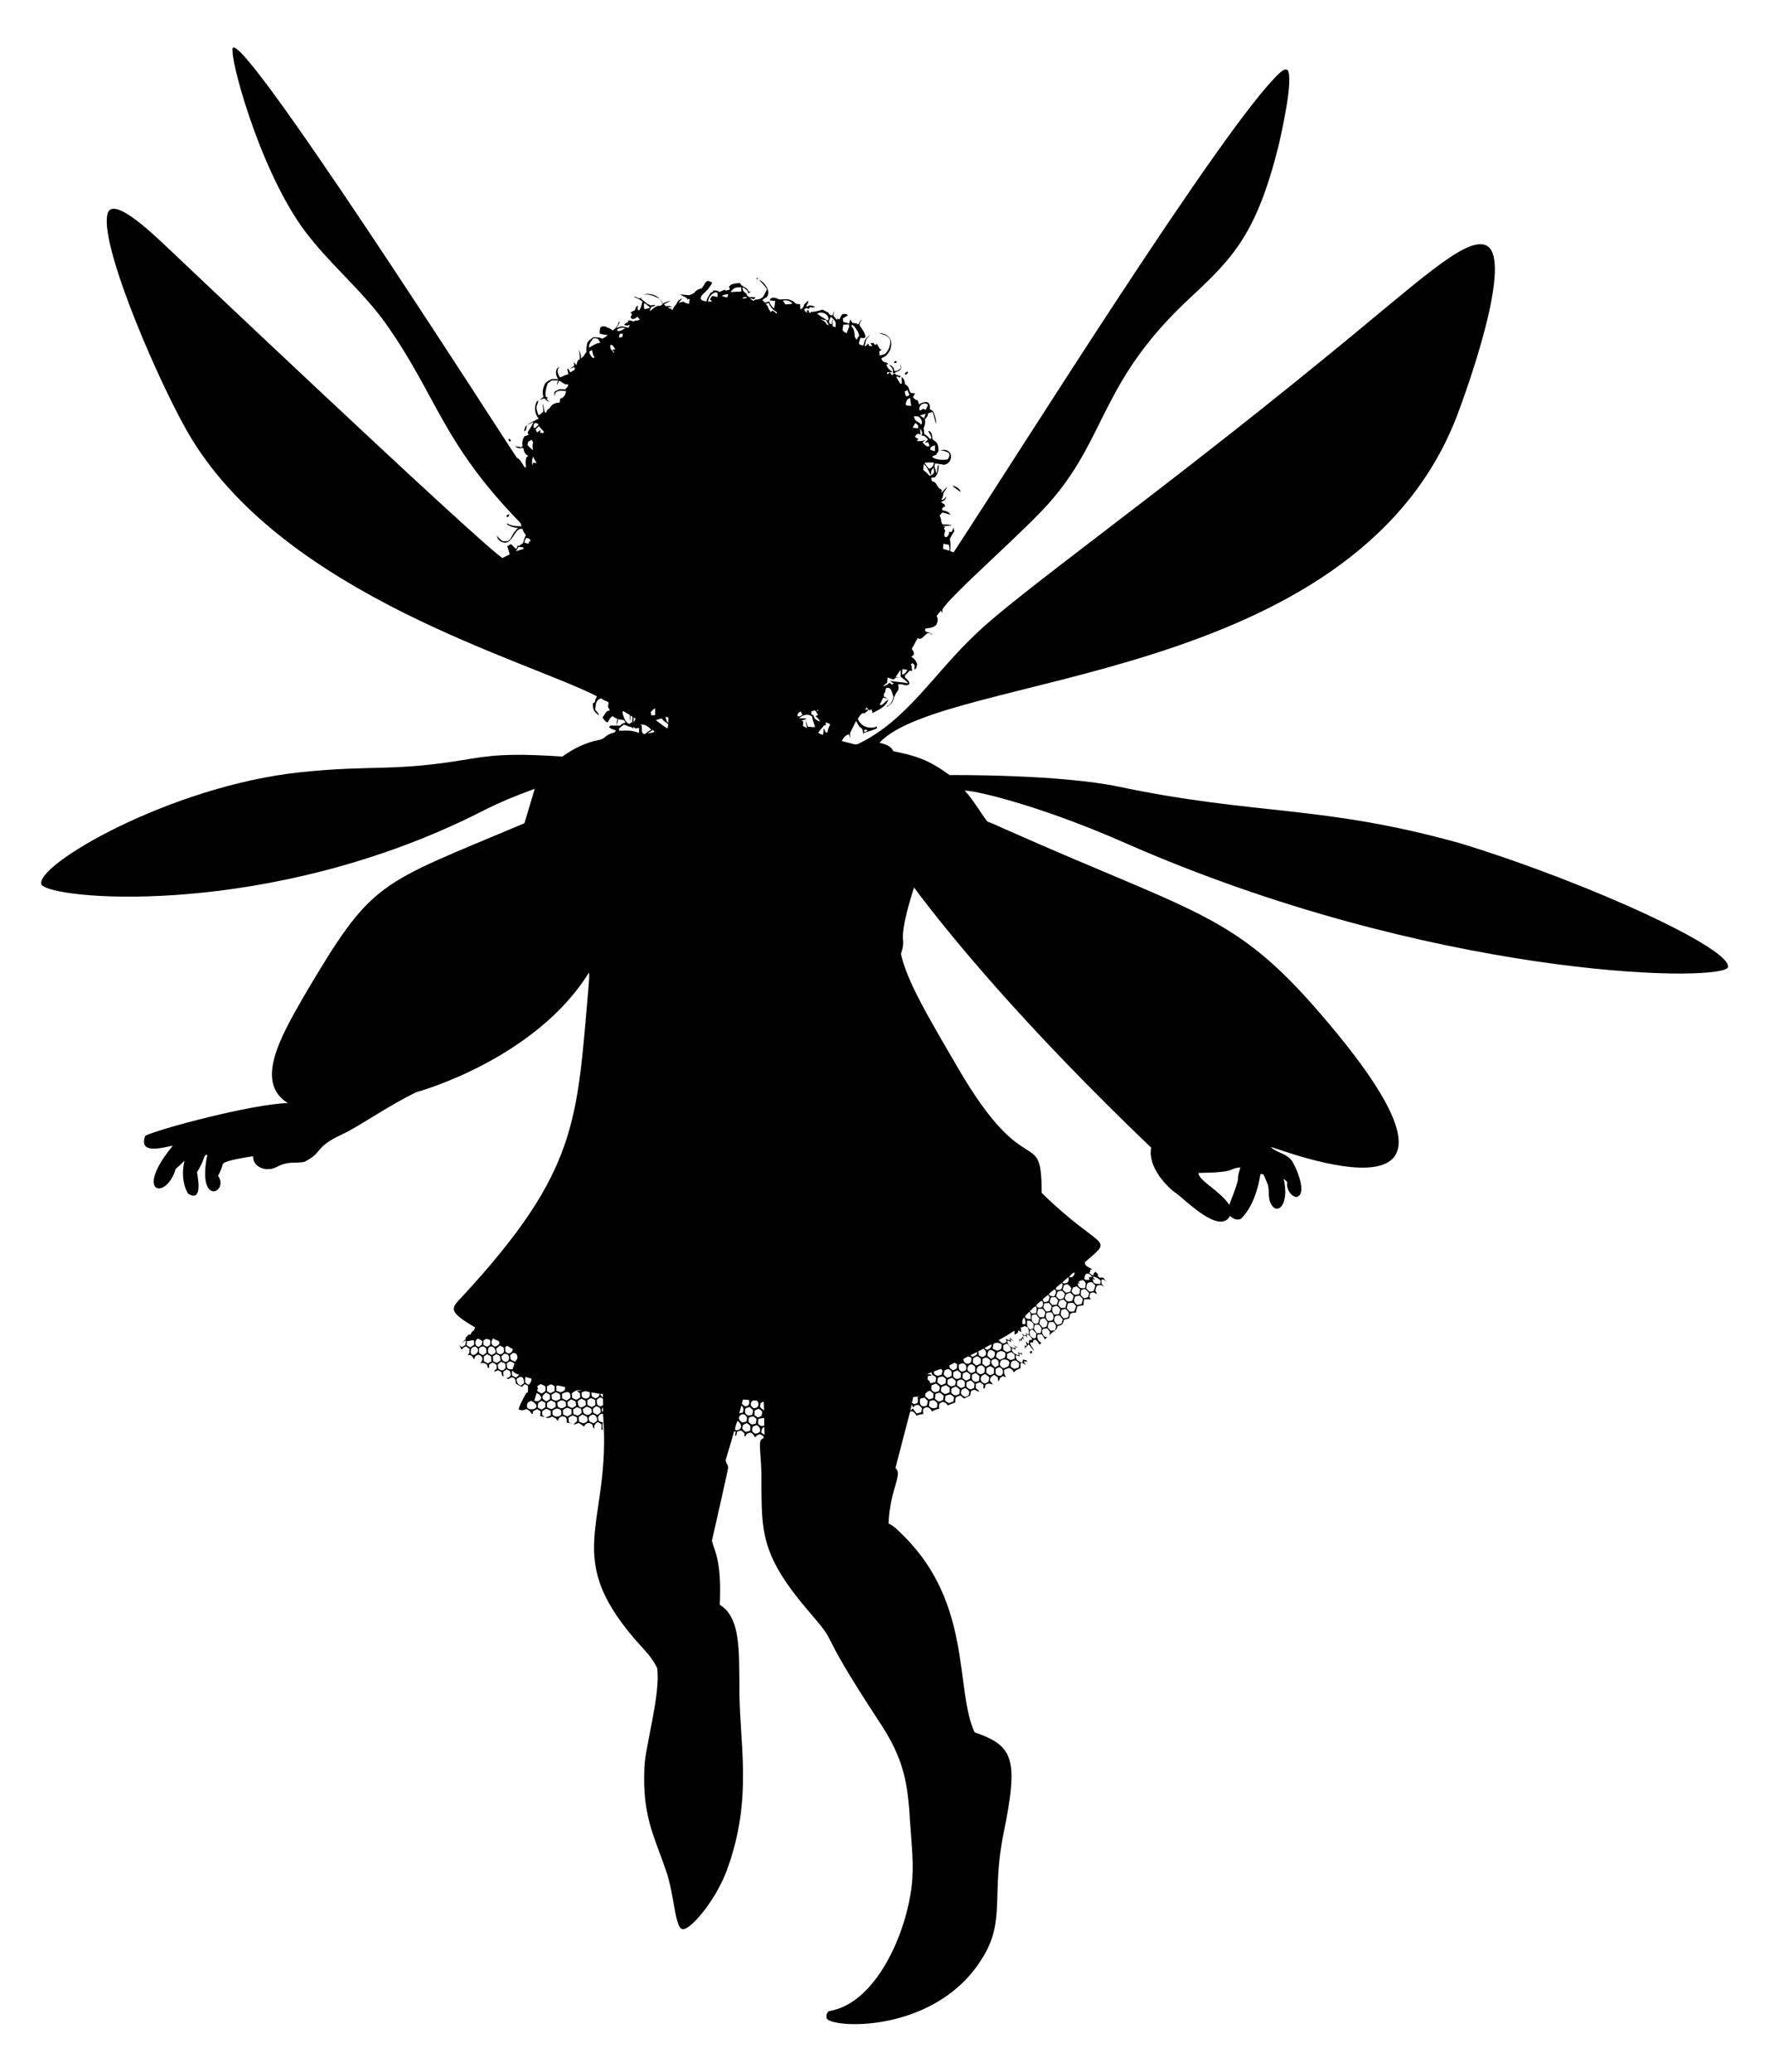 <?xml version="1.0" encoding="UTF-8"?>
<svg enable-background="new 0 0 1432.6 1677.881" version="1.1" viewBox="0 0 1432.6 1677.9" xml:space="preserve" xmlns="http://www.w3.org/2000/svg">

	<path d="m612.66 225.34c0.215 2.488 2.296-1.209 0 0z"/>
	<path d="m726.23 292.92c-0.311-1.028-2.47-0.424-2.122 0.577 0.341 0.981 2.399 0.353 2.122-0.577z"/>
	<path d="m719.92 295.56c2.412 1.75 3.896 3.898 3.024 6.734 0.322-0.041 1.313-0.152 1.765-0.209 0.938-1.642 3.157-0.965 4.153-2.489 1.419-1.233 0.762-3.146 0.321-4.679l-0.07 0.014c0.124 1.091 0.246 2.109 0.297 3.109-1.046 1.648-3.064 2.55-5.281 2.364-0.032-0.285-0.24-2.179-0.242-2.196-1.167-1.077-2.017-2.711-3.967-2.648z"/>
	<path d="m734.55 301.06c-0.616 0.171-1.441 0.848-1.86 1.777 0.638 2.043 4.312-2.227 1.86-1.777z"/>
	<path d="m426.71 344.23c-1.685 1.215-1.713 3.183-2.374 5.041 2.231-0.314 1.965-3.179 2.374-5.041z"/>
	<path d="m411.49 416.71c-1 0.026-2.124 1.916-0.677 1.978 1.114 0 2.664-2.507 0.677-1.978z"/>
	<path d="m771.3 393.32c2.687 0.38 6.121 2.176 6.658 5.128-0.313-0.209-6.584-4.613-6.658-5.128z"/>
	<path d="m411.88 355.56h8e-3c0.863-0.404 2.164 0.806 1.668 1.791h-8e-3c-0.92 0.368-2.132-0.863-1.668-1.791z"/>
	<path d="m1182.6 682.89c-111.68-31.233-165.37-22.509-275.9-45.72-48.902-10.316-136.59-9.556-137.6-9.498-17.253-12.387-26.361-15.437-45.575-19.332-1.99-4.309-6.658-5.763-11.288-6.865 52.046-56.638 382.54-47.169 467.09-263.19 8.974-23.357 46.54-128.28 24.398-139.52-16.872-7.733-54.937 29.485-132.58 92.542-134.8 110.13-244.38 187.46-279.25 220.54-36.225 33.673-56.965 71.625-97.578 90.859 0 0-0.562 8e-3 -2.449 8e-3 -3.39-0.949-7.207-1.886-10.255-2.656 1.176-1.724 2.711-5.049 5.985-5.327 0.054 0.171 0.844 2.682 0.964 3.061l0.077-0.015c-0.141-1.414-0.377-2.923-0.176-4.378 1.337-2.873 2.917-5.497 4.194-8.22l0.023 0.038c0-1e-3 0.092-0.696 0.092-0.696l0.574-0.658c4.736 9.636 4.365 1.961 5.885 10.868h0.076c0.084-0.322 0.245-0.972 0.337-1.339 7.741-2.156 9.408-3.149 10.408-3.482 0-0.15 0.138-1.532 0.138-1.707-3.185 1.822-12.161 2.166-15.521-6.138 1.546-1.747 2.534-5.29 5.472-4.477h0.015c0.247-0.124 2.825-2.104 3.383-2.885 0 0-1.806-0.122-3.474-0.283 0.964-0.245 1.554-0.834 1.745-1.753 0.35 1.128 1.427 1.653 2.235 2.487l-0.023 0.061 0.054-0.023 0.023 0.023 0.015-0.046c0.436-0.191 1.27-0.559 1.699-0.758 0.361 0.969 0.566 2.004 0.712 3.031 2.574-1.716 10.134-3.763 12.972-10.86-2.748 1.1-3.684 3.625-6.1 4.523-0.253-0.176-0.704-0.49-0.941-0.658 0.778-1.445 1.889-3.411 2.793-5.472 1.387 0.25 2.8 0.52 3.528 0.666l0.023-0.069c-0.883-0.457-2.387-1.219-2.924-1.5-0.015-0.584-0.062-1.754-0.077-2.319 1.334-0.863 1.196-3.083 1.714-4.538 3.896-0.813 4.1 1.051 6.077 7.087-0.898 3.684-2.103 5.953-5.227 7.515v0.015c-0.046 0.167-0.123 0.502-0.168 0.697 5.344-3.889 4.36-3.836 6.054-8.212v-8e-3c2.063-5.788 4.377-4.058 3.092-10.056 4.99-1.005 4.832 2.019 8.962-0.046 0.655-1.965-1.808-4.36-3.482-5.572 8e-3 -0.719 0.023-1.316 0.054-1.867 1.5-1.01 2.633-2.395 3.735-3.742 1.58 0.282 2.082 0.375 2.082 0.375-0.528-3.693-0.354-3.71-0.704-4.898h8e-3l-0.015-0.023-0.015-0.054-8e-3 8e-3c-0.084-0.168-0.237-0.452-0.329-0.62 0.283-0.153 0.796-0.413 1.485-0.773 0.413 0.444 1.148 1.232 1.538 1.638-0.016 0.519-0.153 3.047-0.153 3.352 1.89 0 1.842-3.156 2.342-4.156-0.5-1-1.441-4.39-4.936-5.954 1.487-1.19 2.151-1.676 2.151-1.676 0-1 0.172-2.941-1.577-4.286 0.066-0.314 0.195-0.945 0.276-1.362 1.772-2.464 2.644-5.476 4.607-7.829 4.382 3.12 6.784-8.219 11.419-2.426l0.069-0.031c-0.88-2.898-4.904-1.235-5.839-4.102 0.371-0.661 0.327-0.572 0.75-1.332 3.016-0.155 6.405-0.698 8.572-3.008 0.502-1.005 2.125-5.118 0.084-6.941 1.207-1.533 2.3-3.278 3.911-4.577 9e-3 0.071 0.31 2.039 0.314 2.059 0.603-0.775 0.816-1.65 0.421-2.548 5.226-10.852 70.332-66.647 89.749-90.269 44.033-52.125 39.418-96.091 111.38-162.78 34.509-32.019 53.541-51.884 71.251-122.88 1.95-8.328 12.495-54.497 7.232-61.279-2.434-1.217-4.656 1.137-6.344 2.418v8e-3c-44.881 41.578-211.93 309-264.1 388.23-0.85-0.337-1.714-0.666-2.64-0.995 0.333-8.829 0.251-5.162-0.406-9.85 1.209-1.968 2.263-4.742 3.658-6.146 0 0-0.44-1.739-0.796-3.184h-0.077c-0.482 2.648-1.221 4.641-3.283 3.352 0 1.953-0.526 3.482-2.426 4.584-2.913-0.236-0.849-4.388-0.849-5.388l-8e-3 -8e-3c-0.352-0.658-0.704-1.316-1.041-1.952 0.28-0.219 1.006-0.799 1.217-0.98 0 0-1.536-0.441-2.258-0.635 2.599-0.176 5.167-0.276 7.646-0.65v-0.069c-2.432-0.697-5.058-0.559-7.531-0.765-0.107-0.132-0.881-1.185-0.949-1.278-0.123-2.036-0.635-4.003-1.531-5.839 0.712-0.827 1.416-1.622 2.196-2.51 2.025 0.423 6.013 1.631 6.605 1.867-1.187-2.368-3.47-3.064-6.651-3.658-0.427-1.384 0.165-2.63 2.288-2.985 0 0-0.603-1.963-0.604-1.967v-0.015c-1-0.5-1.797-0.652-2.61-1.599 1.812-1.161 4.229-2.047 4.018-4.561l-0.069-0.015c-0.628 1.4-2.036 2.893-3.972 2.579 1.573-1.413 1.45-3.647 2.013-5.549 0.888-1.631 2.123-2.998 2.855-4.661l-0.054-0.046c-1.393 1.125-2.648 2.487-3.735 4.064-0.319-0.102-0.726-0.24-1.416-0.444 0.152-0.089 1.259-0.724 1.401-0.819-0.337-0.27-1.785-1.309-2.893-2.028-0.651-0.873-1.225-1.676-1.753-2.449-0.712-2.143-2.931-2.878-3.895-3.107-0.176-0.719-0.398-1.668-0.589-2.617 1.512-0.324 1.88-0.413 3.023-0.413 1.898-1.898 3.409-5.637 3.015-10.355-1.491 1.676-0.72 4.558-1.569 6.635l-0.605-0.168c0.148-1.819-0.796-3.414-1.286-4.577 0.045-0.849 0.398-2.01 0.643-2.855 1.931 0.255 3.872 0.637 5.878 0.849 0.021 0.016 0.405 0.31 0.429 0.322 7.095 0 9.146-9.84 2.64-11.901-1.783-0.79-3.9 0.367-5.327 0.367v0.077c2.113-0.302 5.203 0.306 7.5 1.974 0.987 1.867 0.023 3.582-0.964 5.044-2.715 0.746-11.058 0.65-12.559-2.35 1.078-0.472 3.589-1.561 3.589-1.561l-0.168-0.344c0.011-0.016 1.698-2.432 1.707-2.449 0-7.996-2.553-7.133-4.883-9.651-0.163-2.888-0.555-6.643-3.536-6.643 1.381 2.42 2.29 3.888 2.694 5.648-0.037 0.037-0.987 0.966-1.026 1.003-1.448-1.628-2.813-3.273-4.783-4.102-0.318-1.516 0.021-3.128-0.582-4.577 0.857-2.005 1.753-4.661 1.071-7.439 1.255-1.156 2.656-2.732 2.549-4.768 1.102-0.429 2.235-0.773 3.574-1.163 1.463 3.031 1.653 6.517 3.054 9.566l0.069-0.015c-0.099-3.283-1.003-6.72-2.694-10.225l8e-3 -0.015-0.015-8e-3 -0.031-0.054-0.015 0.031c-0.852-0.531-1.704-1.035-2.556-1.531 0.665-5.343-1.84-7.647-8.656-3.926-0.12-0.347-1.066-3.104-1.163-3.429l-0.628 0.145c-1.133-0.459-2.158-1.255-3.115-2.434 0.487-1.021 1.144-2.179 1.714-3.161-0.519-0.065-3.01-0.24-3.543-0.275-1.611-2.912-1.444-3.859-1.944-4.86-1.392-1.392-1.991-2.086-2.878-2.395 0.2-2.064-0.619-4.193-2.48-5.786-0.081 0.808-0.074 3.051 0.168 5.258-0.36 0.092-1.01 0.276-1.362 0.375-0.974-2.107-2.516-3.823-3.276-5.939 1.293 0 1.945 0.369 2.924 0.957 0.07-0.174 0.57-1.158 0.689-1.355-1.653-0.552-3.797-0.607-5.02-2.242 0 0-0.098 0.098-1.959 1.615-0.651-0.83-1.638-2.151-1.638-2.151s-1.653 1.008-2.334 1.439c0-0.189 6e-3 -1.579 0.023-1.768 1.438 0.221 2.998 0.158 4.416-0.1-1-0.777-4.115-2.545-5.028-5.985l0.092-0.375 1.186 0.283c0-2.833-3.771-0.038-5.434-5.028 2.951-1.476 4.659-1.691 7.577-7.561l-0.168-0.459c2.228-6.368-1.156-12.314-9.237-12.314l-8e-3 0.069c4.236 1.29 11.156 1.974 8.61 10.301 0 1-1.228 3.926-3.765 6.406-1.423 0.582-2.908 0.911-4.691 1.217 0.501-0.913 0.243-1.938-0.015-2.969 0.948-0.811 1.451-1.377 2.166-2.013-0.242 0-1.217 3e-3 -1.446-8e-3 -1.038-1.842-2.541-4.309-2.541-4.309s-0.482 0.216-1.638 0.773c-0.025-0.034-1.233-1.631-1.263-1.661-0.074 0-2.268 0.288-2.342 0.298 0.112 0.197 1.266 1.87 1.408 2.074-0.016 0.012-0.375 0.254-0.459 0.321-0.528-0.084-1.538-0.245-2.066-0.329-0.029-0.078-0.712-1.873-0.735-1.952 0 0-1.204 1.292-1.975 2.166l-0.849-0.023c1.663-7.068 0.766-4.749 4.515-9.023l-0.054-0.054c-5.667 4.363-3.889 4.788-5.633 8.702-1.168-0.519-3.111-0.314-3.429-1.791 0.19-1.532 0.706-2.995 1.171-4.454 1.081 0.095 2.107 0.255 3.107 0.176 1.832-0.919 0.411-2.98 0.023-4.27l-8e-3 0.015c-1.003-2.199-2.59-4.086-3.872-6.092-9e-3 -1.429 0.717-2.549 1.867-4.684-1.905 1.025-1.642 3.673-3.735 4.171l0.13-0.796c-0.676-0.169-2.755-0.534-4.117-0.666-0.501-0.831-1.622-2.747-1.622-2.747-0.336 1.232-0.729 2.644-0.949 3.452-1.423-0.643-2.985-1.094-4.638-1.339-0.168-1.026-0.314-1.959-0.452-2.847 1.482-1.067 2.95-1.937 4.026-2.472-0.772-1.544-2.71-1.405-4.393-1.079l-0.015 8e-3c-0.703 0.703-2.004 3.37-2.472 4.248-0.302-0.116-1.544-0.631-1.569-0.643-0.017 0.035-0.349 0.627-0.551 0.964-0.84-1.245-1.837-2.213-2.656-3.375-0.114-1.228 0.534-2.403 0.804-3.528l-0.061-0.031c-0.788 0.872-1.056 1.99-1.278 3.161-1.591 0.513-2.938-0.453-3.452-2.051v-0.015c-1e-3 0-4.851-2.418-4.852-2.418 0 0-5.303 1.852-9.268 1.852 0 0-0.561 0.653-0.758 0.872-0.283-0.184-0.811-0.536-1.102-0.719 9e-3 -0.066 0.191-1.237 0.191-1.278l-1.906-0.13c0.022 0.044 0.575 1.685 0.589 1.73-1.217-0.138-2.143-1.071-2.533-2.571 0.495-0.283 1.318-0.737 1.799-1.026 0.973 0.428 1.837 0.727 1.837 0.727 0.115-0.172 1.045-1.35 1.171-1.515 1 0.384 2.038 0.323 4.071 0.138-1.842-1.61-4.455-1.646-5.793-1.263l0.367 0.597c-0.218-0.031-1.691-0.26-1.936-0.298 0.807-1.404 2.1-2.585 1.607-4.309-0.605 0.404-3.067 3.004-3.536 3.475l0.276 0.329c-0.77 1.284-1.302 2.795-2.832 3.169-0.212-0.896-0.398-2.167-0.398-4.186-0.148-0.03-2.428-0.16-2.579-0.168-1.809-0.31-2.547-2.805-4.378-2.717-3.077-2.04-6.809-0.744-10.072-0.98-2.896-1.629-6.599-2.391-7.653 0.781 0 0 1.867 0.15 4.5 0.383-0.035 1.889-0.509 3.65-0.758 5.663l-0.39 0.337c-3.064-2.978-3.228-4.541-3.628-5.541-0.357 0.089-3.099 0.877-3.528 1.003-0.681-0.605-1.355-1.278-2.074-2.059 0.995-0.765 1.982-1.538 2.725-2.128l0.421 0.237c4.692-4.702-1.289-12.713-5.763-14.549l-0.038 0.054c2.099 2.322 4.831 4.667 6.436 7.691-2.367 4.797-3.352 6.253-3.352 6.253-1.247 0.807-2.145 1.622-3.39 1.737-1.363 0.321-3.183-0.066-4.125 1.347l-0.306-0.054c-0.838-0.829-1.855-1.402-2.839-2.059 1.995 0.022 2.237 0.444 3.237 0.941 0.704-0.841 1.477-1.76 1.477-1.76-1.658-0.207-3.76-0.225-5.434-0.168-0.482-0.498-1.026-1.026-1.645-1.607-0.043-0.244-0.18-0.85-0.245-1.24l-8e-3 -0.015c-2.147-1.06-3.571-2.935-2.908-5.273 1.622 1.65 4.476 2.372 4.202 5.112 0.385-0.24 1.248-0.743 2.227-1.27-0.207-0.03-1.424-0.194-1.776-0.237-0.721-2.861-3.929-3.559-5.962-5.204-0.013-0.018-1.086-1.568-1.102-1.584-2.844 0-7.553 0.465-8.824 3.008 0.041 0.122 0.713 1.651 0.765 1.768l-0.444 0.115-0.214 0.597c-1.225 0.383-2.258 0.513-3.23 0.398l-0.161-0.589c-0.542 0.217-3.954 1.653-4.492 1.883-1.605-1.438-3.852-1.224-5.327-1.224l0.352 0.826c-1.275 0.623-1.379 0.716-2.227 1.14v8e-3c-1.126 2.346-3.066 4.262-3.26 6.911-1.777-0.39-3.992-0.383-4.691-2.304 0.069-4.117 5.074-4.362 9.322-12.857-1.215-0.812-2.555-1.526-4.041-1.309l-8e-3 8e-3c-1.081 0.552-1.413 1.359-2.204 2.151l8e-3 0.543c-0.649 1.093-1.7 2.062-2.258 3.23-2.457 0.237-4.431 1.814-5.87 3.176l-0.015 8e-3 -0.046 0.49c-1.554 0.857-2.992 1.469-4.408 1.883-2.515-0.374-4.006-0.212-6.834-0.819 1.665 2.034 4.999 1.682 5.793 4.592 0.045-0.09 0.53-0.9 0.582-0.987 0.086 0.046 1.153 0.615 1.24 0.666-0.662 1.092-0.417 2.39-0.643 3.589-1.188-0.415-2.367-0.678-3.367-0.957-1.208-1.925-3.383-0.077-5.128-0.077 1.172-1.38 2.1-2.181 2.908-3.697-2.082 1.251-4.308 2.456-4.416 4.424-1.286 1.485-2.61 3.092-3.421 4.959l-0.275 0.291c-0.628-1.287-2.158-1.325-3.383-1.776 0.909-1.02 2.323-0.741 3.574-0.88-1.822-0.796-3.181-0.724-5.403-0.49-0.474-0.505-0.934-1.033-1.416-1.607 1.724-0.99 3.433-1.67 5.174-2.648l-0.023-0.069c-2.143 0.337-4.209 1.102-6.146 2.281-2.791-7.461-11.549-8.878-15.368-7.255l0.023 0.069c4.464-0.894 8.89 1.343 12.842 3.199 0.918 1.293 1.959 2.763 2.219 4.515-0.452 0.314-1.401 0.972-1.89 1.309-3.489-0.889-5.736 2.872-8.464 4.225 0.353-1 0.742-2.407 1.546-3.513 1-0.572 2.916-0.186 2.916-1.599-0.481 0-3.429 0.432-3.911 0.505-1.258-0.85-1.837-1.247-1.837-1.247l-0.413 0.099c-1.439-1.301-3.069-2.617-5.135-4.148 0.069-0.36 0.191-1.041 0.26-1.362l-0.069-0.023c-1.214 2.328-4.017-0.383-5.663-0.589 0 0 0.057 0.159 0.23 0.62h0.015c2.158 0.888 4.416 1.883 6.23 3.498-0.691 2.293-0.986 5.19-2.74 7.217-1.908-0.507-0.843-2.76-0.987-4.056-1.297 0.927-2.213 2.085-2.089 3.681-1.36 0.606-2.705 1.311-3.827 1.982 0.099 0.131 1.077 1.28 1.186 1.408-0.468 1.059-1.148 2.748-1.148 2.748 0.092 0.092 1.342 1.138 1.439 1.224 0 0 2.393-0.459 2.395-0.459l-0.069-0.26c0.475-0.306 1.393-0.888 1.906-1.202l0.069 0.122v8e-3c0.017 0.026 0.012 0.018 0.038 0.061h8e-3c0.551 0.704 1.11 1.408 1.599 2.028-0.053 0.031-0.833 0.481-1.339 0.781-1.24-0.054-2.64-0.023-3.643 0.918-1.297-0.704-2.981-1.171-4.385-0.819 0 0.036 0.038 0.946 0.038 1.209-2.889 1.334-2.306 1.234-3.306 1.982 1.638 1.23 2.672 0.876 4.691 0.245-0.46 0.788-0.774 1.565-1.133 2.396-1.36-0.327-4.54-1.14-6.069-1.14v8e-3c-1.167 0.345-2.389 1.051-3.605 1.332 2.017-3.217 2.132-3.997 2.633-4.998l-0.796-0.038c-0.733 2.952-2.249 5.271-4.929 6.972-1.664-1.42-4.786-2.65-5.786-2.901l0.52-0.291c-0.107-3e-3 -2.939-0.069-3.046-0.069v8e-3c-2.305 0.13-2.288 3.178-2.288 5.74 1.021 0.341 2.329 0.953 6.498 1.194-0.39 0.383-0.735 0.727-1.033 1.056-6.071 3.903 0.043 0.781-10.737 0.781-1.406 1.406-4.776 2.924-5.074 6.031h-8e-3v0.077h8e-3c0 1e-3 0.122 0.734 0.122 0.735-0.889 1.612-0.512 3.487-0.406 5.028-0.98 1.171-1.867 2.472-2.64 3.872-0.658 0.436-1.27 0.918-1.821 1.431 0.23-2.334-0.597-4.546-1.546-6.796l-0.069 0.023c0.412 2.336 0.79 5.148 0.658 7.462-2.266 0.436-2.088 3.103-2.832 4.783-0.763-0.921-1.281-1.631-1.906-2.533l0.138 3.298c-1.431 0.658-2.457 1.27-3.322 1.99l0.031 0.069c1.287-0.271 2.525-1.495 3.773-0.865 0.808 2.414-2.254 2.682-3.674 3.949-0.638-1.138-0.781-3.092-2.395-3.092 0 0 0.487 2.145 0.911 4.622-2.475 0.202-4.485 1.772-6.781 2.441-0.903-1.293-3.528-5.602-0.429-8.503l-0.038-0.054c-3.985 1.608-3.217 7.119-0.926 9.98-1.971-0.028-3.854-0.299-5.709 0.061l-8e-3 8e-3c-2.404 1.221-4.007 2.423-4.691 3.107-2.219 3.995-2.755 7.875-1.569 11.227-1.179 0.857-2.189 1.645-3.069 2.395l0.038 0.061c1.25-0.417 2.4-1.003 3.651-1.255 1.597 1.183 1.995 2.12 4.072 2.862-0.463-0.618-1.779-2.064-2.296-2.633 0.451-0.241 1.056-0.593 1.485-0.827 0 0-1.698-0.546-1.982-0.635-0.742-3.911 0.406-7.73 1.538-10.998 4.988-3.436 2.1-1.975 8.503-2.411-0.582 1.003-0.926 2.227-1.048 3.75l0.069 0.015c0.528-0.972 1.033-2.036 1.577-3.352 2.647 0.429 4.253 3.631 7.286 2.763 0.038 0.39 0.115 1.102 0.161 1.454-0.773 0.926-1.569 1.837-2.372 2.717-1.256-0.047-3.194-0.263-4.936-0.122-2.316 1.158-3.781 2.043-3.781 2.043 0 0.136-0.067 2.743-0.099 3.559l0.069 0.015c1.12-2.494-0.146-5.26 9.337-4.171-0.084 2.304-1.133 4.24-3.038 5.602l-1.615 0.52h-0.023c-0.024 0.073-0.359 3.107-0.367 3.184-0.414 0.048-1.901 0.199-1.959 0.207l0.015 8e-3c-2.87 0.436-4.975 1.86-5.947 4.018-2.126 1.754-2.625 2.151-2.625 2.151 0 0.944 0.111 1.401-1.156 1.952-1.517-2.161-1.032-4.985-1.867-7.378l-0.069 0.015c-0.16 2.275 0.306 4.415 0.222 6.697-1.551 0.487-2.239 2.581-3.918 2.418-3.051-8.224-0.697-6.691-0.061-11.778-1.791 0.672-1.769 2.447-2.327 3.911l-8e-3 8e-3c-1.113 5.193 1.298 9.479 2.74 10.722-0.104 0.051-8.692 4.383-9.337 4.929 1.826-0.323 3.341-1.511 5.074-2.059-3.478 7.759-6.109 7.861-3.85 10.294-1.14 0.467-2.288 0.865-3.559 1.286h-0.015c-0.5 1-2.405 3.671-1.324 8.304l-0.696-0.452-0.214 1.194c-1.623-0.695-3.69-0.972-5.388-0.972 1.616 1.119 4.03 2.114 5.862 1.255 0.056 0.026 1.144 0.503 1.148 0.505 0.077 2.724 1.523 4.944 3.88 5.947-0.941 0.566-1.982 1.37-1.929 2.648-0.413 1.768-0.406 3.681 8e-3 5.694-0.029 0.076-0.507 1.288-0.566 1.423-2.429-2.572-3.405-6.658-6.827-8.204-10.044-14.529-236-368.44-230.28-329.19-0.041 14.158 25.309 105.07 62.687 150.87 19.229 24.225 43.69 44.57 61.669 69.996 40.674 57.386 45.249 95.689 107.85 160.09 1.01 0.941 1.63 2.196 1.806 3.635-5.369 0.079-8.361-0.258-11.832-2.464 1e-3 4e-3 0.237 0.949 0.237 0.949 1 1 4.948 2.954 8.725 2.816-6.562 7.001-4.478 8.665-8.327 10.737-1.322 0.156-2.771 0.15-3.819 0.176-2.487-1.578-3.6-2.922-4.844-4.538 0.137 2.189 1.461 3.828 3.314 4.783 9.53 4.941 10.699-12.772 17.457-10.079 0.339 1.919 1.614 3.437 2.663 4.929-1.051 1.758-1.596 3.752-2.304 6.23-0.855 0.973-2.286 1.438-3.176 2.449-0.057-0.014-1.192-0.306-1.232-0.314-0.173 0.865-0.544 1.844-1.087 2.74-1.537-0.989-2.621-2.526-3.949-3.727l-8e-3 -0.015c-1.268 0-2.337 1.106-3.337 1.607 0.335 1.004 1.596 4.884 1.997 6.49-2.264 1.132-4.035 2.059-5.969 2.992-23.1-16.14-274.17-254.21-275.18-255.14-10.483-9.698-41.694-39.246-44.756-22.822-5.889 27.472 45.414 144.49 68.756 182.26 78.014 126.24 269.75 178.12 327.56 207.55 0 0.231-0.028 1.036-0.038 1.247-1.903 1.012-0.365 4.37-3.008 4.37 0 1.72-0.187 4.345 1.179 6.452l-8e-3 8e-3c1.033 1.033 1.855 2.638 3.819 3.291-0.839-1.885-1.321-2.416-3.214-4.431 0.699-1.779-0.625-7.641 4.929-9.161 2.334 1.922 3.977 1.887 6.092 3.367-0.497 1.753-1.102 3.918 0.475 5.38l0.26 0.804-0.337 0.612c-0.368-0.041-1.043-0.106-1.048-0.107l-8e-3 -0.015-0.023 8e-3 -0.054-8e-3 0.015 0.031c-2.125 1.262-2.871 3.909-4.339 5.38 0.909 1.359 2.523 3.987 4.148 3.987 1.163-1.163 1.78-4.031 3.995-4.959 1.148 0.742 2.418 1.454 4.003 2.235-0.582 1.668-0.681 3.436-0.696 5.097l0.069 0.015c0.505-1.431 0.88-3.046 1.148-4.936 1.722 0.321 3.184 0.582 4.676 0.765 0.395 0.505 1.173 1.494 1.408 1.799-9.108 3.382 1.602 2.594-12.184 2.594l-0.015 8e-3c-0.021 0.019-1.347 1.209-1.347 1.209 0.848 0.85 2.917 2.049 4.492 2.304 0.075 0.034 0.975 0.443 1.186 0.543-0.429 0.528-0.842 1.056-1.194 1.515-8.845 2.268-6.323 4.872-12.857 6.138-9.781 1.898-19.63 6.39-29.273 13.362-32.962-2.022-50.604-2.255-75.261 1.967-62.546 10.725-76.897 4.475-136.65 10.722-106.47 11.155-217.28 76.385-209.88 91.18 9.259 11.827 168.82 26.16 332.49-47.901 26.232-11.784 30.481-16.542 66.896-29.87 0 0-8.357 27.901-8.357 27.904-120.09 50.81-122.48 44.819-179.05 140.82-19.068 33.304-39.285 69.193-12.559 85.8-29.119 0.777-104.42 20.935-115.4 26.442v8e-3c-6.566 16.705 17.738 8.479 22.248 8.089-32.332 39.053-5.173 44.582 2.311 18.766 2.508-2.011 4.68-4.365 7.194-6.628-3.666 14.529 1.597 25.313 3.092 26.817 12.493 7.555 7.086-15.988 7.018-17.541 7.413-11.902 4.515-13.635 8.342-14.135-8.784 42.903 17.984 30.319 8.686 17.028 1.722-2.985 3.031-6.207 3.873-9.597 2.39-3.254 23.451-5.93 24.452-6.199-0.074 8.962 10.662 12.933 18.712 8.901 10.112-5.491 15.707-2.782 22.921-4.378l8e-3 -8e-3c16.035-8.157 7-11.284 30.659-22.324 14.079-6.535 36.485-22.803 60.391-34.279 1.455-0.111 96.153-26.813 139.29-96.591 0.671 3.276-0.075 6.676-0.145 10.079-9.698 109.61-7.755 149.77-102.47 252.31-8.366 9.068-12.924 11.293 10.332 24.796 0 0-0.556 1.92-0.712 2.48-1.645 0.582-2.38 2.128-2.87 3.582-1.658-1.137-2.948 1.717-4.186 2.709l0.574 0.421c-1.071 1.316-2.357 2.48-3.597 3.597l0.046 0.061c1.262-0.946 2.228-1.807 3.467-2.204-0.153 1.316-0.321 2.556-0.497 3.781-1.194 0.773-2.151 1.271-3.107 1.63-0.513-0.513-1.033-1.018-1.546-1.5l-0.054 0.038c0.587 1.638 1.166 2.528 1.737 3.528 0.93-1.394 2.183-2.295 3.566-2.702 0.926 0.704 1.883 1.408 2.77 2.059-0.015 0.949-0.031 2.02-0.038 3.099-0.224 0.318-1.198 1.717-1.401 2.036 2.477-0.825 4.319 1.009 5.005 3.528 0.45-0.751 0.763-1.495 0.941-2.403 1.32-1.177 2.963-2.126 4.209-0.872 2.558 1.27 2.012 4.803-0.145 6.176l0.031 0.069c2.212-0.543 4.102-0.115 5.625 1.27 0.455 1 0.125 2.587 1.577 2.587 0 0 0.076-1.411 0.161-2.855 1.287-0.761 1.609-0.962 2.709-1.607 4.618 2.107 2.947 2.359 3.375 5.036-1.469 1.099-1.817 1.631-2.25 2.411 1.148-0.229 2.384-0.714 3.452-1.186 0.911 0.513 1.852 1.079 2.648 1.561 0.347 1.175-0.116 3.177 1.622 3.467 0-0.223-0.156-3.55-0.168-3.788 0.934-0.681 1.852-1.332 2.725-1.936 0.934 0.497 1.875 0.995 2.824 1.492 0.185 1 0.541 2.163 0.452 3.406-0.857 1.485-2.342 2.25-3.781 1.959l-0.023 0.069c1.14 0.533 1.155 0.562 2.02 0.995l0.023-8e-3c1-0.684 2.884-2.136 3.941-1.079 2 0.55 1.727 2.941 1.959 4.569l8e-3 0.015c0.778 0.778 4.386 2.437 4.875 2.763 0.096-0.144 2.189-2.087 2.319-2.204 0.773 0.36 1.691 0.796 2.617 1.247 0.191 1.599 0.176 3.344-0.031 5.503l-0.903 0.061-0.015 8e-3c-1.003 1.003-6.847 12.004-6.436 13.646h0.023c0.62 0.184 1.286 0.398 2.028 0.658l-0.023 0.023c1.328 0.111 2.978-0.505 4.202-1.048 2.788 1.722 2.652 1.24 3.827 3.589 0.2 0.1 1.053 0.469 1.202 0.543 0.027-0.187 0.185-1.928 0.207-2.204 1.094-0.597 2.174-1.202 3.26-1.799 0.903 0.498 1.875 1.041 2.885 1.623-0.228 3.873-0.245 3.903-0.245 3.903 1 0.334 1.37 0.505 3.635 0.811l0.031-0.069c-0.719-0.505-1.401-0.964-2.066-1.4-8e-3 -1.171-0.015-2.158-0.015-3.161 1.095-0.702 2.141-1.705 3.452-1.944 1.167 0.392 2.306 1.048 3.452 1.638 0.031 1.339 0.023 2.671 0.015 3.681-1.597 0.757-3.501 1.492-4.247 1.722 1.615 0.577 3.672 0.412 5.35-0.796 1.071 0.505 2.135 1.048 3.161 1.615 0.555 0.833 0.751 1.563 1.753 1.73 0-4.331 7.273-5.104 6.934 0.283-0.011 0.157-0.073 1.06-0.023 1.209 0.863 0.429 3.185 0.608 4.278 0.643l8e-3 -0.076c-0.865-0.207-1.707-0.39-2.495-0.536-0.168-1.232-0.283-2.48-0.352-3.811 1.172-0.659 2.204-1.736 3.582-1.913 1.019 0.352 2.378 1.05 3.314 1.577 0.033 1.183 0.081 2.158 0.015 3.092-0.771 0.732-2.154 1.745-2.809 2.617 1.347 0 2.979-0.77 4.026-1.278 1.982 0.877 3.531 2.341 4.531 3.008 0.833-2.915 4.311-3.64 5.839-2.112 1.682 0 0.544 3.419 2.579 3.674-0.634-1.482-0.157-3.563 2.464-5.219 1.14 0.383 2.258 0.987 3.314 1.806-0.015 0.282-0.199 4.058-0.199 4.286l1.148 0.207c-0.143-1-0.686-4.176 0.275-6.1-1.904-0.271-4.003-0.563-4.003-2.816h-8e-3c-0.638-2.24 1.727-4.493 3.903-4.125 7.455 92.538-37.201 114.54 32.687 190.3 5.25 5.594 8.801 10.6 11.181 15.743 2.801 21.557-9.719 63.039-10.362 80.458-1.604 39.116 7.237 53.764 17.365 82.976 7.637 21.767 7.094 50.507 15.008 47.741 7.672-2.282 25.633-24.456 34.11-46.784 22.55-60.526 9.639-105.85 10.485-152.06-0.564-23.875 1.504-53.323-15.934-63.713 1.625-35.181-3.89-42.442-6.36-51.804 0.254-1.01 13.034-57.411 13.11-58.937 0.413-2.887-3.12-4.957-1.584-7.737 2.721-9.241 4.353-14.424 6.49-21.942l1.393 0.291c-0.541 1.19-0.697 2.533-0.536 3.498 1.385-0.693 1.23-2.333 1.515-3.505 1-0.348 2.372-1.23 3.827-0.643 0.732 0.607 1.393 1.262 2.074 1.921 2e-3 0.039 0.135 2.639 0.138 2.656 1.363-0.273 1.154-1.903 2.166-2.426 0.888-0.421 1.821-0.712 2.778-0.865 2.001 0.865 2.834 2.895 3.635 3.896 1.064-1.33 2.204-2.333 3.98-2.526 1.213 0.328 2.039 1.367 3.023 2.112-0.194 0.518-0.37 0.927-0.582 1.5-5.209 0.296-0.692 13.699-1.362 36.781 0.385 38.933-0.363 58.009 38.572 103.3 27.166 31.63 2.178 5.7 56.656 88.792 19.985 30.03 23.347 48.887 25.255 82.601 1.065 16.348 3.257 33.665 1.247 50.511-4.46 39.072-28.855 94.896-66.254 101.43-3.235 0.664-2.99 5.332-2.426 6.459 8.242 8.241 90.034 10.287 126.26-49.86 18.598-30.044 6.623-50.934 16.959-101.08 12.202-59.943 7.845-70.302-23.602-81.131-16.002-34.602-1.727-103.24-56.97-158.63-4.088-3.878-7.671-8.24-12.72-10.477 1.081-27.979 11.927-39.744 5.579-44.901 0 0 11.893-45.688 11.893-45.69 2.279-1.018 4.316 1.304 5.158 3.406 1.76-1.319 4.564-1.302 5.564-1.469-0.446-2.23-0.706-4.796 1.699-5.166l8e-3 -8e-3c2.2-1.205 4.509 1.273 5.242 3.115 3.438-2.063 4.855-1.885 5.855-2.135 0-1.794-0.714-4.572 1.653-5.059 1.052-1.052 4.015-0.293 5.311 2.311 1.634-0.817 6.092-2.441 6.092-2.441 0.333-1-0.366-2.313 0.566-4.163 1.104-0.686 2.377-1.075 3.513-1.454 0.052 0.042 3 2.41 3.015 2.426 0 0 1.349-0.613 4.929-2.403v-8e-3c0.555-1.464 0.023-3.851 2.005-4.202 2.466-1.233 3.291 1.211 5.503 0.934-0.641-0.897-1.999-1.973-2.893-2.617 0-1.125 8e-3 -2.196 0.031-3.383 1.073-0.522 2.176-1.539 3.513-1.332 1.013 0.653 1.697 1.221 2.64 1.929-0.04 1.149-0.061 2.438-0.061 3.123 1.596 0 1.451-2.04 1.676-3.069 1.834-1.282 3.808-1.417 5.656-0.031 0-1.326-0.946-2.038-1.86-3-0.444-2.296 0.857-4.163 3.49-5.005 1.028 0.742 1.74 1.262 2.74 1.99 0.018 0.462 0.118 2.681 0.184 3.138 1.36-0.681 1.067-1.901 1.867-2.901 0.673-0.482 1.37-0.926 2.082-1.309 0.124 0.047 2.386 0.907 2.51 0.957-1.245-1.797-1.802-3.706-1.508-5.939 1.353-0.576 2.663-1.523 4.293-1.523 1.904 0.646 3.176 2.24 3.475 3.582 0.859-1.001 2.038-2.278 5.487-3.421 0-1-0.135-2.104 0.061-4.424 1.385 0.061 2.747 0.635 3.934 1.645l0.054-0.046c-0.497-0.918-0.964-1.867-1.416-2.885 1.176 0.085 1.901 0.223 2.901 0.39-2e-3 -3e-3 -0.778-1.115-0.781-1.117l-0.015-8e-3c-0.842-0.156-2.279-0.48-2.778-0.604-0.07 0.174-0.5 2.395-0.536 2.579-1.508-0.421-6.13-2.066-5.197-6.077 0.927 0.265 2.621 0.801 2.992 0.934 0-3e-3 -0.173-1.774-0.199-2.059 1.002 0 1.874 0.303 2.702 1.156l0.054-0.046c-0.628-0.819-1.14-1.577-1.117-2.518h-0.077c-0.049 1.965-1.838 0.847-2.434-0.153l-0.061 0.023c0.245 0.949 0.452 1.883 0.276 2.847-3.995-1.393-5.832-3.352-5.472-5.809 0.997 0.089 2.304 0.686 3.199 1.133 0 0-0.318-1.973-0.329-2.051 0.559 0.077 1.607 0.207 2.135 0.276l0.023-0.069c-2.675-0.957-2.559-1.313-3.559-1.814l-0.038 0.061c5.136 3.597-4.414 3.22-5.181-3.574 1.16-0.426 2.121 0.377 3.1 1.125-0.061-0.605-0.162-1.817-0.207-2.418 0.114 0.08 2.056 1.39 2.173 1.469l0.054-0.054c-1.006-1.22-2.136-1.747-3.054-2.747 0.027 0.146 0.475 2.056 0.513 2.227-1.362-0.137-2.6-0.513-3.62-1.431 0.142 1 0.655 1.786 0.398 2.847-0.711 0.76-1.905 0.724-2.824 1.194-1.27-0.75-2.418-1.691-3.413-2.793 4.601-2.396 9.012-5.237 12.857-7.668 0.081 1.521 0.038 2.406 0.038 3.406 0.933-0.583 1.412-1.073 2.747-1.737 6e-3 -0.019 0.182-1.962 0.184-1.982 1.587 0.885 2.64 1.492 2.64 1.492-0.2-1-0.429-2.151-0.666-3.865 1.177 0.336 2.149-0.672 3.222-0.957 0.773 0.222 1.554 0.49 2.373 0.811 1.003 1.584 1.362 3.467 1.117 5.763-1.071 0.245-1.921-0.107-2.518-1.041l-0.069 0.031c0.15 0.686 0.262 1.193 0.413 1.967-1.556 0.183-2.573-0.718-3.482-1.982l-0.061 0.038c0.646 1.186 1.641 2.448 0.536 3.536-0.98 0.36-1.424 1.094-1.316 2.181 0 0-1.315-1.177-1.316-1.179 0 0 0.083 1.645 0.115 2.924l0.077 8e-3c0.02-0.275 0.205-1.655 0.245-1.929 8e-3 6e-3 1.004 0.805 1.278 1.033 0 0 0.459-2.079 0.459-2.082 0.694-0.056 1.328 0.173 1.898 0.742l0.046-0.054v-8e-3c-0.816-0.653-1.171-1.8-0.651-3.038 0.669 0.112 1.457 0.234 1.944 0.306l0.995 1.27 0.069-0.031c-0.153-0.559-0.444-1.661-0.589-2.242 2.386-0.382 3.368 1.688 4.661 3.658-0.864 0.607-1.706 0.716-2.656 0.559 0 1.001 0.208 1.635-0.298 3.237-0.987-0.827-1.699-1.439-2.372-2.051l-0.054 0.038c0.374 1.041 1.05 2.268 0.849 3.612-0.026-9e-3 -1.433-0.487-1.454-0.497 0 0.018 0.046 2.395 0.046 2.839l0.076 8e-3c0.271-1.656 2.133-2.138 2.671-3.719 1.849 1.27 2.472 3.115 4.569 5.426-0.334-2.515-3.235-4.122-3-6.926 0.049 1e-3 2.163 0.031 2.212 0.031 0-1.887 1.085-2.53 2.372-2.043 1.794 1.458 2.011 2.727 3.008 3.727 0.186-0.248 1.266-1.182 1.431-1.347-2.722-1.361-3.799-4.101-3.1-6.773 1.033-0.092 2.112-0.168 3.299-0.23 0.915 1.151 2.073 2.662 2.472 4.255 0.266-0.319 1.863-1.76 2.196-2.051l-0.031-0.061c-3.189 1.077-5.367-4.41-3.811-6.092 0.799-0.871 2.688-0.647 3.758-0.765 0.666 0.888 1.362 1.783 2.066 2.694-0.107 1.133-0.199 2.151-0.268 3.115l0.069 0.015c1.329-3.359 6.305-3.677 6.413-7.776 4.498-0.742 4.154-1.789 5.334-5.235 6.956-1.091 3.016-2.188 5.235-4.814 1.622-0.952 3.378-0.652 4.378-0.903 0.25-1-0.01-1.387 1.117-4.929 3.772-1.022 4.059-0.726 5.059-0.926 0-1-0.355-1.505 0.398-4.63 2.198-0.527 4.253-0.364 5.487 0.084-0.061-0.101-1.144-2.018-1.202-2.12 0.143-1.921 0.377-3.52 2.112-3.52 1.387-0.698 2.788 0.485 3.788 1.224 0-1.178-0.582-1.947-1.071-3.031 0.409-1.337 0.536-2.546 1.202-3.597 0.92-0.829 2.266-0.669 3.429-0.827 0.651 0.589 1.408 1.018 2.265 1.271l0.031-0.069c-1.783-1.293-2.472-3.322-1.852-5.426 1.674-0.861 2.809 0.786 4.026 1.707l0.046-0.054c-0.558-0.581-1.88-1.858-2.082-2.663l-0.054 0.023c-0.883-1.265-2.192-0.666-3.559-0.666-0.589-0.497-1.148-0.995-1.645-1.485 0.096-0.304 0.406-1.324 0.406-1.324-0.181-0.182-2.16-1.984-2.204-2.028-0.911 0.607-1.732 1.752-1.684 2.985-1.346-0.283-2.283-1.278-3.283-2.135 0.735-0.849 1.003-1.592 0.849-2.411 8e-3 -2e-3 0.747-0.177 1.431-0.329-1.748-1.75-6.078-2.19-5.816-5.878 24.573-21.079 13.815-8.398-34.983-56.09-0.219-55.895-12.02-5.67-67.08-99.958-25.45-43.566-41.986-71.436-46.883-93.553 0.936-3.119 2.075-6.476 1.791-9.949-1.81-12.307 7.655-39.686 8.771-43.838 29.535 39.534 89.906 112.89 192.1 210.69-3.107 15.382 12.619 31.758 20.281 36.996 7.558 5.295 35.169 33.935 43.531 18.207 2.227 2.365 5.862 3.98 9.008 2.288 12.592-12.515 15.263-34.529 15.597-35.886 0.614-0.614 2.064-0.239 2.679 0.375 1.179 2.648 2.281 5.357 3.406 8.128 1.323 5.137-0.195 10.981 2.686 15.75 4.819 9.012 15.008 0.498 10.087-20.74 1.133 1.018 2.013 1.806 2.855 2.549-1.006 6.455 3.703 12.253 7.829 12.253l8e-3 -8e-3c7.836-2.493 1.132-20.098-2.855-27.276-4.061-8.301-13.934-8.295-18.153-13.179 2.497-0.468 208.56 82.412 32.105-117.06-64.459-72.159-97.774-73.898-245.4-139.48-5.384-2.238-10.739-5.111-16.309-6.98-6.269-8.244-11.282-17.443-18.322-24.972 3.024-1.192 55.712 9.575 130.38 42.498 245.7 107.92 475.32 113.02 487.41 100.93 6.951-13.836-110.81-68.452-216.52-100.9zm-480.14-91.593c-0.078 1-2.554 1.86-2.916 0.543 0.288-1.104 1.944-1.079 2.916-0.543zm61.508-150.99c1.515 0.26 3.038 0.551 4.523 0.857 0.565 3.629 0.502 2.807 0.306 4.837-1.515-0.459-3.306-1.01-5.128-1.622 0.093-1.508 0.208-2.97 0.299-4.072zm-11.28-55.042c-2.137-2.552-3.5-3.464-5.005-4.668 0.038-1.699 0.245-3.367 0.452-4.776 3.646 2.941 3.938 6.824 5.771 8.885 0.098-1.964-0.038-4.501 2.242-5.732 0.092 1.133 0.184 2.235 0.26 3.329-0.452 1.524-1.708 2.519-3.72 2.962zm4.569-24.651c-0.101 1.768-0.079 3.36-0.107 4.791-1.152-0.343-2.866-0.836-3.773-1.094-0.353-1.821 0.918-3.031 3.88-3.697zm-0.926 13.983c-0.069 2.388-1.6 4.355-3.918 5.028-1.209-1.401-2.602-3.077-3.727-4.906 2.425-0.245 4.997-0.29 7.645-0.122zm-4.784-18.59c-0.955 0.813-1.843 1.628-2.679 2.556 0 0 1.516-0.266 2.763-0.467 0.388 1.002 0.675 1.831 1.133 2.969-2.401 1.623-4.108-1.482-5.648-2.855 0.651-0.612 1.355-1.247 2.219-2.005l-0.038-0.061c-1.952 1.056-4.309 1.339-7.01 0.834 0.019-0.017 1.511-1.392 1.531-1.408-0.048-0.024-2.733-1.664-2.778-1.691 0.395-2.114 2.741-3.535 4.469-1.806-0.164-1.144-0.335-1.982-0.39-5.342 0.528 0.951 1.351 2.572 1.798 3.467-0.015 0.067-0.543 2.44-0.559 2.533 1.67 1e-3 2.999 0.234 5.189 3.276zm-3.183-17.357c-1.263-0.804-2.327-1.485-3.375-2.181 1.489-0.552 1.879-0.711 4.63-1.347-0.467 1.194-0.873 2.395-1.255 3.528zm3.229-10.73c-2.07 4.329-0.987 2.124-1.997 4.01-0.21-0.105-1.91-0.928-1.936-0.941-1 0.5-1.225 0.876-2.801 1.531-1.867-3.939 3.743-7.83 6.734-4.6zm-7.737 9.398c1.913 1.485 3.658 4.079 2.327 6.536-0.911-0.712-1.6-1.255-2.227-1.768l-8e-3 -0.015c-0.145-0.122-0.398-0.337-0.551-0.452l8e-3 -8e-3c-0.038-0.019-0.024-0.01-0.061-0.038l-8e-3 8e-3c-1.023-0.499-2.374-0.729-3.291-4.454 1.212 0 2.54-0.092 3.811 0.191zm-2.457 5.158c0.237 0.199 0.65 0.559 0.857 0.742h8e-3c0.314 0.314 0.895 0.903 1.171 1.202 0.056 0.579 0.194 2.295 0.207 2.426-1.706-0.142-3.104-0.242-4.454-0.528 0.033-0.744 1.793-3.221 2.211-3.842zm-3.849-16.194c0.023 0.068 0.401 2.226 0.413 2.296-1.048 0-2.097-8e-3 -3.115-0.023-0.543-0.344-1.041-0.658-1.523-0.949 0.482-2.365 1.171-4.714 3.712-5.327 0.503 4.152 0.513 4.003 0.513 4.003zm-2.633-10.385c0.605 1.37 1.133 2.679 1.622 3.995-0.811 0.406-1.607 0.819-2.38 1.232-0.275-0.398-0.773-1.102-1.033-1.454-0.097-0.592-0.278-1.58-0.467-2.656 0.839-0.279 0.263-0.024 2.258-1.117zm-4.072 225.94c1.247 0.161 2.556 0.337 4.003 0.559l-8e-3 8e-3c-1.065 1.921-2.17 3.765-4.362 3.765 0.087-1 0.261-2.652 0.367-4.332zm-12.367 11.021s0.243-2.663 0.39-4.171c2.103 0.37 5.016 2.837 6.337 0.015 1.094-0.061 1.944-0.092 2.755-0.099l8e-3 -0.077c-0.765-0.122-1.592-0.245-2.602-0.39 1.059-1.552 2.31-3.308 3.551-5.196l0.459 0.038s-0.023 1.489-0.023 5.051c1.755 1.287 4.354 2.997 6.253 5.372-5.786-1.137-2.205-0.332-14.801-2.013 0.866 0.788 1.55 1.324 3.245 2.128-0.633 0.233-1.368 0.502-1.982 0.758-0.106-0.086-1.737-1.439-1.737-1.439-0.842 1.119-2.88 2.456-5.334 2.885 1.574-1.512 3.481-2.862 3.481-2.862zm-28.409-289.87c2.266 1.117 3.337 3.824 4.799 5.847 0.283 0.842 0.612 1.76 0.995 2.809-0.996 1.619-1.326 1.9-2.319 3.544-0.448-0.865-0.888-1.637-1.332-2.556-0.222-2.438-0.051-5.795-2.449-8.059l-8e-3 -0.015h-8e-3l-0.36-0.497c0.071-0.122 0.435-0.701 0.682-1.073zm-7.132-0.084c1-0.056 2.356-0.051 4.577-0.199 0.121 1.033 0.085 0.676 0.214 1.799-0.788 2.005-1.454 3.696-2.166 5.388-4.901-2.531-2.856-3.192-2.625-6.988zm-249.88 79.815c1.186-0.566 2.395 0.245 3.207 1.048-1.313 1.067-2.014 2.839-3.972 2.839-0.283-1.201-0.367-2.831 0.765-3.887zm-5.931 17.594s0.234-1.013 0.582-2.464c0.934-0.628 1.806-1.209 2.679-1.768 0.092 0.148 0.964 1.454 1.37 2.02-0.62 1.944-0.635 4.133-0.046 6.498-2.435-1.905-2.597-2.131-4.585-4.286zm-9.237 86.053c0.612-1.202 1.309-2.38 2.059-3.49 1.14 0.122 2.327 0.23 3.635 0.321 0.13 0.321 0.367 0.918 0.497 1.247-2.444 0.798-4.476 1.444-6.191 1.922zm10.515-7.982-0.214 1.875c-1.917-0.355-1.194-0.105-3.521-0.88 0.33-1.237 0.596-2.483 1.255-3.467 1.204-0.669 2.299 0.277 3.299 0.758 0.046 0.199 0.306 1.301 0.452 1.883-1e-3 -1e-3 -1.269-0.169-1.271-0.169zm3.169-63.606-0.26 2.066c-0.834-2.013-0.689-4.263 0.444-7.056 0.964 2.005 1.883 3.735 2.809 5.281-1.255-0.299-1.991-0.291-2.993-0.291zm8.785-24.184c-1.01-0.046-2.013-0.084-2.977-0.115 0.162-0.837 0.482-2.411 0.482-2.411-0.353 0.247-2.511 1.92-2.855 2.189-0.406-0.796-0.811-1.63-1.224-2.487 0.918-0.967 1.668-1.788 2.579-2.747 1.286 1.554 2.663 3.046 4.079 4.439l-0.084 1.132zm36.812-71.45c0.98-2.242 2.151-3.972 3.574-5.288 1.079 0.077 2.074 0.191 3.038 0.329 0.883 0.667 1.434 1.737 2.426 3.36-3.459 0.247-6.279 2.421-9.184 4.087 0.031-0.889 0.077-1.7 0.146-2.488zm0.084 5.457c0.677-0.327 1.622-0.8 2.273-1.125 0.214 1.768 0.635 4.018 1.959 5.924-0.298 0.176-0.849 0.482-1.156 0.651-2.073-1.769-3.083-3.56-3.076-5.45zm18.873-1.638c0.056 0.098 1.227 2.314 1.286 2.426-0.239 0.136-0.742 0.4-0.781 0.421-0.065-1.358-0.31-2.481-1.661-2.334-0.505-1.293-1.071-2.763-0.62-4.24 0.564 0.113 0.986 0.171 1.508 0.275 0.774 0.803 1.752 2.098 2.464 3.421-0.523 0-2.114 0.031-2.196 0.031zm-79.279 812.81 8e-3 8e-3c2.089 0.398 2.151 2.801 2.181 4.248-0.642 0.944-1.191 1.679-1.798 2.663-5.329-1.992-3.216-2.077-4.255-5.135 1.214-0.887 2.301-2.641 3.864-1.784zm-6.276-6.046c1.622 1.01 3.299 1.982 4.737 2.793-0.334 2.892-3.263 4.26-4.416 3.107-2.123-0.528-1.573-2.885-1.753-4.538 0.068-0.064 1.391-1.321 1.432-1.362zm-5.663-0.1c0.824 0.439 2.021 1.073 2.855 1.5 0.227 1.316 1.184 3.836-0.765 4.814-1.263 1.457-3.065 0.399-4.508-0.413-0.23-1.163-0.459-2.273-0.696-3.314 0.894-0.933 1.943-1.798 3.114-2.587zm-5.388-5.87c0.291 0.245 0.827 0.727 1.033 0.911 1 0.5 5.001 0.947 3.566 3.911-1.314 0.998-2.797 2.649-4.309 1.316h-8e-3c-2.689-1.114-2.048-4.494-0.282-6.138zm-6.452 0.628c1.443-0.111 2.959-0.047 3.903 0.964-0.072 1.691 0.602 3.853-1.355 4.538-1.31 1.31-2.976-0.178-4.11-0.849-0.023-0.995-0.031-2.028-0.031-3.245 0.53-0.489 1.081-0.964 1.593-1.408zm-15.122 4.944c0.023-1.117 0.046-2.181 0.084-3.245 1.903-0.032 3.818-0.895 5.709-0.796-0.044 1.289 0.619 2.761-0.084 3.926-0.874 0.703-1.912 1.219-3.038 1.852-0.804-0.543-1.653-1.094-2.671-1.737zm3.689 2.579c1.334-0.651 2.563-2.389 3.987-0.964 5.927 3.632-6.818 11.523-3.987 0.964zm4.829-1.722h-8e-3c-2.527-1.333-1.853-5.457 0.911-6.191 0.652 0.4 2.672 1.636 3.329 2.028-0.207 0.964-0.413 1.99-0.612 3.054-1.108 0.526-2.32 2.114-3.62 1.109zm1.408 5.304c0.054-1.301 0.107-2.587 0.161-3.857 1.685-1.03 3.068-2.075 4.492-0.651 1.852 0.78 1.259 2.945 1.332 4.592-0.926 0.589-1.791 1.179-2.648 1.806-1.072-0.413-2.136-1.018-3.337-1.89zm7.24 8.556c-1.048-0.566-2.181-1.171-3.321-1.768-0.015-1.37-8e-3 -2.625 0.031-3.834 0.125-0.089 2.124-1.501 2.594-1.837 1.033 0.551 2.112 1.133 3.306 1.776 0.115 1.271 0.207 2.579 0.276 3.995-0.981 0.535-1.922 1.094-2.886 1.668zm3.107-6.758c-0.827-0.505-1.707-1.018-2.755-1.592-1.729-8.059 6.512-6.187 5.893-0.268-1.141 0.689-2.166 1.302-3.138 1.86zm1.179 5.006c-0.122-1.546-0.199-2.793-0.245-3.934 0.507-0.338 2.266-1.487 2.778-1.821 1 0.534 1.606 0.727 2.725 1.462 0.637 1.076 0.515 2.495 0.704 3.605-0.975 0.642-1.712 1.494-2.839 1.921-1.115-0.094-1.983-0.797-3.123-1.233zm9.842 5.793c-1.117 1.133-2.763 2.25-4.247 1.094-1.703 0-1.831-3.041-1.998-4.041 0.918-0.88 1.852-1.714 2.786-2.487 1.202 0.49 2.365 1.041 3.459 1.645 0.024 1.214 0.284 2.552 0 3.789zm-3.146-9.857c1.04-0.813 1.96-2.334 3.475-1.86l8e-3 8e-3c1.86 0.092 2.709 1.73 2.709 3.214 0.024 4.582-6.406 4.265-6.192-1.362zm4.332 5.648c0.8-0.514 1.593-1.071 2.464-1.462 1.426 0.052 2.603 1.103 3.788 1.737-0.461 1.425-1.062 3.23-1.607 4.623-5.795 0.58-4.277-2.797-4.645-4.898zm4.408 10.025c-0.505-1.385-0.314-2.87-0.046-4.148 1.14 1.63 3 2.755 5.671 3.444-0.549 0.503-2.004 1.844-2.548 2.357-1.225-0.594-2.241-1.028-3.077-1.653zm7.118 8.098c-2.403-0.666-3.765-2.709-3.574-5.334 3.809-3.266 5.892-1.716 6.054 3.299-0.965 0.749-1.753 1.399-2.48 2.035zm66.291 6.696c0.015 1.01 0.038 2.005 0.069 3.038-1.087-0.949-1.852-1.921-2.334-2.954 0.719-0.038 1.424-0.061 2.265-0.084zm-2.525 0.077c-0.083 0.203-0.753 1.815-0.872 2.112-0.819 0.49-1.699 1.018-2.571 1.584-1.011-0.644-2.27-0.992-2.969-1.929-0.214-1.094-0.375-2.066-0.497-2.962 2.294 0.246 4.613 0.643 6.909 1.195zm-3.873 4.867c0.138 1.163 0.291 2.694 0.26 4.209-0.98 0.536-1.936 1.087-2.847 1.638-0.389-0.198-2.909-1.477-3.459-1.753-0.107-1.24-0.161-2.541-0.168-3.873 0.962-0.583 1.904-1.332 2.992-1.607 1.186 0.23 2.222 0.915 3.222 1.386zm-4.217-6.306c-0.236 1.471 0.549 3.591-1.087 4.393-1.491 1.491-3.861 0.788-5.265-0.742-0.187-1.173-0.229-2.406-0.298-3.406 3.212-1.378 2.705-1.168 6.65-0.245zm-9.727 7.163c0.934-0.612 1.936-1.263 2.939-1.906 1.133 0.543 2.258 1.133 3.329 1.753 0.092 1.179 0.191 2.273 0.306 3.344-6.786 5.499-6.442-2.191-6.574-3.191zm-1.959-8.097h8e-3c1.459-1.094 3.618-0.727 5.334-0.337-1.507 0.204-2.823 0.22-4.186 0.122 0.01 9e-3 2.167 1.802 2.533 2.112 0.061 0.972 0.145 2.013 0.245 3.276-1 0.636-1.82 1.328-2.977 1.867-1.244-0.206-2.335-0.873-3.536-1.4-0.059-1-0.255-2.348-0.222-3.773 0.811-0.765 1.791-1.324 2.801-1.867zm-4.01 4.225c0.496 2.046-2.056 2.549-3.299 3.436-0.649-0.308-2.491-1.216-3.398-1.699-0.024-0.333-0.119-3.302-0.13-3.635 4.982-2.811 6.827-1.195 6.827 1.898zm-4.217-7.34-0.298 2.426c-1.174 0.641-2.161 1.511-3.413 1.714-1.153-0.275-2.238-0.785-3.566-1.355 0.98-3.727-2.839-5.502 7.277-2.785zm-4.133 6.077c0.146 1.109 0.124 2.234 0.153 3.383-1.584 0.957-3.758 2.25-5.686 0.765h-0.015c-1.864-0.543-1.193-2.697-1.378-4.171 1.194-0.735 2.327-1.378 3.459-1.959 1.097 0.617 2.597 0.956 3.467 1.982zm-10.622-6.72c3.452-1.987 3.259-2.152 6.26 0.015-0.054 0.997-0.155 2.913-0.222 3.995-1.14 0.474-2.288 0.995-3.352 1.492-0.83-0.52-1.929-1.175-2.786-1.684 0.082-3.558 0.037-1.35 0.1-3.818zm-5.052-1.76c1.469 0.383 2.801 1.087 3.834 2.043 0.092 1.186 0.122 2.441-0.253 3.62-0.858 0.813-1.817 1.257-2.755 1.883-1.001-0.455-5.615-2.118-2.816-3.987-7e-3 -0.013-1.043-1.485-1.064-1.515 0.985-0.811 1.807-1.693 3.054-2.044zm-12.306-1.087c-0.633-1.569-0.196-3.298-0.099-4.844 1.86 0.675 3.91 1.117 4.936 1.401 0.061 1.944-0.765 3.696-2.38 5.066-0.903-0.482-1.73-1.033-2.457-1.623zm1.263 17.74c0-2.078 1.813-2.422 3.383-3.207 11.904 6.615-5.325 10.077-3.383 3.207zm5.809-3.673c0.925-1.906 1.16-4.005 1.936-5.878 7.834 3.806 0.703 8.753-1.936 5.878zm8.9 5.793c-1.064 0.628-2.02 1.202-2.985 1.814-2.917-1.707-3.58-0.345-2.679-5.418 0.834-0.528 1.799-1.14 2.77-1.722 1.094 0.582 2.059 1.117 2.954 1.645-0.029 1.232-0.044 2.48-0.06 3.681zm0.934-4.844c-4.401-2.031-4.213-4.776-0.038-7.072 1.163 0.727 2.112 1.332 2.962 1.906-0.023 1.186-0.046 2.25-0.054 3.337-0.903 0.558-1.867 1.171-2.87 1.829zm4.293 6.184c-1.36 0-2.419-0.864-3.704-1.316-0.03-1.356-0.273-2.545 0.099-3.674 0.879-0.92 2.074-1.376 3.145-1.974 1.403 0.734 2.058 1.046 3.482 1.798 0.077 1.278 0.153 2.342 0.23 3.337-0.999 0.599-2.075 1.36-3.252 1.829zm7.738 4.622c-2.044 1.931-5.135 2.145-6.957-0.031-0.069-1.254-0.816-3.218 0.719-3.834h8e-3c1.523-1.224 3.444-1.393 4.875-0.444h0.015c1.974 0.545 1.191 2.821 1.34 4.309zm-1.263-5.663c-2.047-0.34-1.811-2.7-2.005-4.209 1.122-0.657 2.179-1.6 3.498-1.898 1.079 0.253 2.434 0.666 3.367 1.638 0.12 0.909 0.168 2.178 0.199 3.268-1.002 0.6-3.638 2.622-5.059 1.201zm9.49 5.258c-1.01 0.528-2.089 1.102-3.39 1.814-1.094-0.559-2.219-1.102-3.413-1.668-0.046-1.14-0.069-2.311-0.077-3.566 1.15-0.653 2.162-1.612 3.475-1.829 1.219 0.297 2.375 0.93 3.375 1.347 0.076 1.231 0.084 2.547 0.03 3.902zm0.474-4.96c-1.296-0.693-2.041-1.062-3.383-1.776-0.054-0.547-0.207-2.508-0.253-3.153 0.918-0.696 1.89-1.416 2.893-2.135 3.997 2.082 3.54 0.258 4.049 5.151-1.033 0.628-2.119 1.255-3.306 1.913zm4.585 6.154c-1.171-0.482-2.281-0.903-3.39-1.301-0.184-1.24-0.26-2.51-0.237-3.796 0.121-0.075 2.638-1.637 2.916-1.814 1.117 0.367 2.273 0.796 3.444 1.263 0.184 0.98 0.344 1.936 0.475 2.931-0.396 1.47-2.068 1.894-3.208 2.717zm6.092 5.64h-8e-3c-1.626 1.24-3.345-0.312-4.975-0.827-0.122-1.393-0.184-2.648-0.199-3.827 0.866-0.578 1.8-1.178 2.885-1.913 1.732 0.938 4.117 1.089 4.117 3.482l8e-3 8e-3c0.488 1.423-0.415 2.588-1.828 3.077zm0.528-6.697c-1.993-0.391-2.239-2.388-2.518-4.202 3.529-2.385 2.712-2.706 6.911-0.344 0.145 0.98 0.329 1.959 0.497 2.878-2.107 2.415-4.144 2.419-4.89 1.668zm9.046 5.251c-0.918 0.643-1.821 1.301-2.679 1.959-1.455-0.695-3.729-0.899-3.85-2.839-1.013-2.027 0.99-3.766 3.176-4.286 2.748 0.474 3.659 2.931 3.353 5.166zm0.359-4.853c-1.339-0.612-2.434-1.163-3.444-1.753-0.105-1.051-0.222-2.28-0.153-3.214 0.67-0.962 1.809-1.444 2.755-2.128 0.838 0.397 2.013 0.98 2.801 1.477 0.708 1.024 0.496 2.41 0.666 3.528-1.025 0.782-1.859 1.447-2.625 2.09zm4.416-2.166c-1.075-1.089-1.314-2.833 0.023-3.827 0.161 1.264 0.146 2.542-0.023 3.827zm-3.497-5.341h-8e-3c-1.987-0.684-1.169-3.139-1.531-4.714 0.741-0.604 1.644-1.325 2.457-1.821 0.757-0.126 1.939 0.609 2.663 0.865 0.038 1.684 0.077 3.421 0.069 5.151-1.193 1.177-2.556 1.376-3.65 0.519zm29.924-556.18c-0.467 0.957-0.964 1.974-1.531 2.969-0.028-0.54-0.073-1.931-0.153-4.049 0.224 0.142 1.497 0.96 1.684 1.08zm-14.572-314.09-0.513-1.01c1.6-1.125 4.049-2.212 6.727-1.102-1.938 0.894-3.921 2.677-6.214 2.112zm3.697 5.058c-0.462 0.054-2.266 0.27-2.663 0.321 0.378-1.064 0.171-2.409 1.087-3.084 0.559 0 1.661 8e-3 2.281 0.015-0.196 0.71-0.527 2.036-0.705 2.748zm0.336 303.25 0.551-0.429c1.222 0.645 2.08 1.18 5.304 3.13-0.054 1.936 0.099 3.85 0.245 5.296h0.077c0.096-1.585 0.177-3.26 0.245-4.86 0.398 0.26 1.087 0.689 1.584 1.003-0.077 1.607-0.168 3.26-0.253 4.898-0.019-6e-3 -1.178-0.352-1.194-0.36-0.026 0.065-0.332 1.089-0.352 1.156-3.908 0.395-6.362-7.908-6.207-9.834zm13.317 17.251c-6.634-2.748-11.836-1.768-15.888-1.768-0.177-0.65-0.421-1.588-0.429-1.615 1.387-1.254 2.902-2.443 4.018-3.368 2.151 0.819 4.447 1.668 6.827 2.334 0 0 0.639 1.158 0.658 1.194 0.028-0.194 0.19-1.469 0.214-1.615 0.884 0.601 1.753 1.194 1.753 1.194 0.027 0 2.935-0.432 2.962-0.436-0.046 1.347-0.085 2.725-0.115 4.08zm4.4-348.13c2.134 1.499 1.559 1.022 4.676 3.75-1.492 0.582-3.023 0.995-4.561 1.225-0.903-1.86-0.566-3.719-0.115-4.975zm0.728 348.9-0.459 0.153c-2.756-0.109-2.342-2.972-2.342-7.072-0.686 0-1.661-0.015-1.661-0.015 3.475-1.906 7.408 1.378 9.23 3.666-2.128 0.941-3.636 1.982-4.768 3.268zm6.29-1.133c-1.571 0.348-3.301 0.503-4.814 0.712 1.837-0.857 3.406-1.806 4.768-2.885 0.268 0.383 0.796 1.156 1.094 1.577-0.048 0.029-0.969 0.553-1.048 0.596zm1.677-14.12c-1.185 0.166-2.304 0.193-3.344 0.275 0.503-0.895 0.019-1.647-0.329-2.571 1.53-1.598 2.535-2.656 3.536-3.299 0.268 5.519 0.137 3.817 0.137 5.595zm10.063 10.791c-3.538-1.671-6.285-4.505-9.582-6.689 1-0.289 2.852-0.74 4.776-1.401 2.003 2.356 0.873 1.325 5.281 4.622-0.161 1.149-0.314 2.304-0.475 3.468zm-0.398-5.128c-0.528-1.446-0.926-2.901-1.293-4.271 0.758 0.168 1.5 0.329 2.242 0.498 0.027 1.089 0.046 3.341 0.046 4.209-0.126-0.059-0.859-0.383-0.995-0.436zm40.792-344.19c-1.185-0.271-2.703-0.61-3.857-0.857l-8e-3 -0.023-0.038 0.015-0.031-8e-3v0.031c-1.206 0.577-1.478 1.724-2.143 2.724 9e-3 6e-3 1.622 1.646 1.638 1.661-0.75 0.071-2.324 0.21-3.061 0.283-0.077-3.367 2.679-6.804 6.161-7.676 0.106 0.042 0.855 0.34 1.446 0.582-0.053 1.24-0.084 2.28-0.107 3.268zm7.99 0.398c-1.446-0.383-2.931-0.773-4.401-1.117 1.39-1.306 3.378-1.275 5.074-1.523-0.238 0.921-0.548 2.14-0.673 2.64zm29.939 913.44c-1.89 0.888-3.896 0.245-5.013-1.623-0.033-1.431 0.168-2.597 0.237-3.597 1.462-0.505 3.031-0.781 4.668-0.827-0.059 2.043 0.086 3.981 0.108 6.047zm-3.053-18.161c0.788-0.458 1.77-0.813 2.633-1.117 0.051 1.537 0.107 4.5 0.26 7.033-1.137-0.785-2.358-1.62-3.145-2.572-0.154-1.025-0.07-2.15 0.252-3.344zm-1.21 4.699c0.959 0.616 1.796 1.447 2.648 2.204-0.161 1.234-0.281 2.315-0.605 3.337-0.986 0.606-1.988 1.286-3.145 1.286-0.911-0.52-1.779-1.231-2.625-1.875 0.054-1.202 0.115-2.418 0.184-3.62 1.246-0.561 2.179-1.332 3.543-1.332zm-4.484-6.88c0.788 0.023 1.661 0.099 2.74 0.237 1.974 1.509 1.738 5.437-0.964 5.839l-8e-3 8e-3c-1.952 1.026-3.589-1.523-3.911-2.066-0.329-1.844 0.512-3.421 2.143-4.018zm-0.544 7.753c0.379 1.25-0.182 2.59-0.52 3.819-1.519 0.32-3.404 1.318-4.623-0.252-1.568-0.787-1.359-2.865-0.88-4.546 0.852-0.982 2.273-1.013 3.429-1.416 0.85 0.768 1.8 1.549 2.594 2.395zm-7.347-901.19c0.514 0 2.199 0.028 2.679 0.038-0.726 1.548-2.576 0.799-4.056 0.995 0 0 1.375-1.031 1.377-1.033zm-0.62 892.74c1.814 0.084 3.39 0.207 4.829 0.375 0.582 2.839 0.077 4.385-1.538 4.737-1.308 1.308-3.201-0.729-4.202-1.73 0.261-1.01 0.552-2.089 0.911-3.382zm-1.316 4.89c1.814 1.186 2.204 3.314 1.033 5.724-0.804 0.138-1.684 0.299-2.747 0.521 0.445-1.742 1.486-5.478 1.714-6.245zm-8.801-901.62c1.541-2.077 3.224-3.872 5.702-3.872v-8e-3c0.266-7e-3 2.092-0.077 2.304-0.077v-8e-3l0.643-0.069c8e-3 1.194 0.023 2.403 0.046 3.582-2.97 1e-3 -5.403 0.144-8.695 0.452zm7.148 921.08c-1.104 0.309-2.61 1.229-3.528-0.176 0.306-2.296 1.018-4.646 2.105-6.987 1.121 1.045 4.873 3.932 1.423 7.163zm5.296-11.021c1.59 1.047 0.709 2.931 0.52 4.401-1.192 0.311-2.351 0.977-3.589 0.804-6.374-4.091 1.102-9.128 3.069-5.205zm3.459 11.847c-1.009 0.32-2.216 0.822-3.444 1.041-1.818-1.012-3.54-2.509-2.61-4.37 0.019-1.811 2.128-2.126 3.429-2.74 1.072 0.834 2.349 1.427 2.839 2.633 0.094 1.171-0.124 2.326-0.214 3.436zm-0.084-5.962c-1.637-0.814-1.282-2.963-0.781-4.668 1.198-0.334 2.275-0.912 3.498-0.827 0.867 0.453 1.723 1.257 2.495 1.906-0.145 1.14-0.283 2.349-0.429 3.697-1.207 0.402-3.466 1.61-4.783-0.108zm7.852 6.972c-1.574 1.373-3.898 2.054-5.181 0.329-1.779-0.892-0.715-3.063-0.467-4.515 2.338-1.013 1.166-0.511 2.977-1.293 2.059 0.895 3.681 2.939 2.671 5.479zm1.309 0.682c0.092-2.097 0.352-4.018 2.411-4.577 0.024 1.808 0.125 4.396 0.207 6.199-0.927-0.589-1.838-1.14-2.618-1.622zm12.406-906.02c-2.267-2.39-2.619-2.14-3.62-2.64-0.048 0.032-0.881 0.997-0.918 1.041l-0.36 0.092c-0.367-0.712-0.842-1.431-1.454-2.189-0.283-0.788-0.551-1.577-0.804-2.357v-0.015c-0.339-0.388-1.539-1.79-1.753-2.043 0.613-0.175 1.883-0.572 2.464-0.742 1.432 3.678 3.669 5.951 6.612 7.424l-0.167 1.429zm7.025-7.661c-0.857-1.217-1.492-2.158-2.051-3.046 4.463-0.838 5.917 0.697 7.959 2.273-2.019 0.757-4.257 0.704-5.908 0.773zm34.868 12.612c-0.14 0.021-1.579 0.276-1.852 0.321 0.164 0.328 1.466 2.667 2.311 4.056-0.62-0.245-1.255-0.513-1.89-0.811-0.973-2.482-3.264-3.321-5.273-4.462 1.619 0.448 3.601 1.271 5.487 0.957-1.226-0.857-5.067-2.963-7.867-5.105 3.711-2.55 9.728 0.338 9.084 5.044zm-8.005 316.38c-0.231 0.02-0.965 0.091-1.324 0.123 0.277-1.027 0.714-1.022 1.324-0.123zm-5.771 0.605c1.202-0.559 2.296-0.75 3.329-0.597 0.681 1.194 1.385 2.388 2.082 3.559-0.214 0.075-2.049 0.777-2.059 0.781 1.81 1.806 3.151 2.756 3.62 4.485-1.431-0.383-2.793-1.171-4.278-2.472-1.283-2.938-0.037-0.082-1.186-2.709v-8e-3c-0.434-0.217-1.166-0.571-1.546-0.75 5e-3 -0.443 0.018-1.849 0.038-2.289zm-11.28 3.498c0.031-1.592 0.987-2.87 2.617-3.513 0.685 1.371 1.082 2.166 1.431 2.855-1.285 0.587-2.79 2.043-4.048 0.658zm8.296 8.77c-0.426-1.329-1.02-3.312-1.661-5.105l-0.069 0.023c0.283 2.036 0.673 4.056 1.11 6.291-1-0.553-2.117-1.113-3.276-1.783 0.033-0.268 0.375-3.181 0.375-3.452-0.024-0.024-1.46-0.979-1.485-0.995 1.159-0.248 2.957-0.416 4.286-1.347-2.042-0.341-4.258-0.36-6.245-0.337 2.763-2.717 7.362-4.117 10.523-1.37 0.389 2.886 1.606 5.526 2.464 8.449-2.081 0.215-4.201-0.075-6.022-0.374zm15.964 4.546c-0.376 0.107-0.881 0.251-1.224 0.337-1.255-2.538-1.357-2.543-1.89-3.543-0.061 1.041 0.112 3.43-0.574 5.449-1.531-0.605-2.694-1.094-3.773-1.592 1.136-2.248 3.09-3.934 4.661-5.985 0.217-0.054 1.718-0.474 1.737-0.482-0.179-0.714-0.318-1.288-0.482-2.059 1.421 0.303 2.965 0.522 3.796 1.86-1.08 1.607-1.792 3.52-2.251 6.015zm6.658-327.94c-0.412-0.135-2.029-0.659-2.441-0.788-0.092-2.085-0.053-4.505-0.099-6.276l-0.077-8e-3c-0.214 1.355-0.383 2.801-0.536 4.684-0.421-0.107-1.186-0.306-1.584-0.413-0.276-0.666-0.505-1.27-0.712-1.852 0.559-1.309 1.048-2.61 1.454-3.712 1.783 1.01 3.207 2.602 4.026 4.477 0.069 1.332 0.023 2.702-0.031 3.888zm155.22 808.93c-0.311-1.423-0.149-2.876-0.199-4.393 2.128-0.421 4.018 0.566 5.342 2.801-0.107 1.117-0.199 2.25-0.268 3.383-0.926 0.352-1.821 0.712-2.686 1.079-0.696-0.872-1.492-1.867-2.189-2.87zm7.187-9.543c0.819 1.064 1.684 2.196 2.579 3.337-0.553 1.289-0.315 3.416-1.806 4.156-3.013 0.929-5.151-2.952-4.408-5.518l8e-3 -8e-3c-0.222-2.116 2.23-1.818 3.627-1.967zm13.278-5.909c1.212-0.474 2.242-0.949 3.482-0.949 1.169 0.499 1.805 1.736 2.709 2.617-0.237 1.63-0.589 2.946-1.11 4.133-1.025 0.046-2.143 0.122-3.528 0.23-1.675-1.408-2.227-3.551-1.553-6.031zm0 10.531c-1.013 0.661-2.231 0.615-3.551 0.666-2.021-1.806-2.626-4.568-0.949-6.788 1.072-0.084 2.22-0.168 3.375-0.245 2.043 1.454 2.541 4.247 1.125 6.367zm4.439-12.482c0.379-1.155 0.785-2.278 1.163-3.329 0.509-0.142 2.91-0.833 3.222-0.918 1.674 1.605 1.854 1.786 2.625 2.51-0.306 1.401-0.651 2.786-1.026 4.11-1.109 0.103-2.506 0.513-3.773 0.207-0.723-0.725-1.522-1.741-2.211-2.58zm5.985-6.896c0.232-1.974 2.317-2.203 3.819-2.862 0.857 0.742 1.768 1.577 2.794 2.564-0.397 1.835-0.312 4.401-2.656 4.401-2.603 1.308-5.617-2.443-3.957-4.103zm3.834-3.62c-1 0.292-2.123 0.634-3.306 0.873-1.061-0.73-1.815-1.661-2.694-2.579 0.332-1.218 0.657-2.347 0.941-3.459 0.819-0.406 1.722-0.696 2.671-0.857 1.37 0.651 2.503 1.768 3.268 3.237-0.168 0.956-0.467 1.89-0.88 2.785zm-4.225 1.799c-0.39 1.064-0.765 2.197-1.148 3.444-1.023 0.467-2.171 0.991-3.314 0.888-1.139-0.536-1.751-1.691-2.648-2.564 0.317-1 0.539-2.461 1.232-3.559 0.98-0.482 2.02-0.758 3.115-0.819 1.206 0.462 1.841 1.712 2.763 2.61zm-5.456 5.342c-0.429 1.033-0.811 2.151-1.148 3.321-1.24 0.168-2.48 0.306-3.681 0.406-0.612-0.796-1.293-1.653-2.135-2.694 0.288-1.018 0.908-3.063 1.049-3.505 1.212-0.083 2.491-0.428 3.758-0.138 0.853 0.643 1.497 1.739 2.157 2.61zm-5.274 4.653c-0.293 1.026-0.444 2.35-1.041 3.413-0.932 0.866-2.291 0.645-3.367 0.849-0.758-0.98-1.638-2.143-2.464-3.314 0.406-1.102 0.674-2.242 0.911-3.314 1.224-0.153 2.48-0.26 3.735-0.314 0.742 0.935 1.469 1.808 2.226 2.68zm-5.227 4.707c-0.197 1.868-0.46 3.148-1.14 4.148-1.148-0.015-2.288-8e-3 -3.406 0.023-0.628-0.903-1.278-1.798-1.929-2.656 0-1 0.249-2.992 1.003-4.202 1.102 8e-3 2.235 0.015 3.383 0.038 0.643 0.842 1.324 1.715 2.089 2.649zm-7.706 20.878c-0.302 0.101-0.646 0.213-0.957 0.337-1.682 0.198-2.797-1.17-3.934-2.732 8e-3 -1.11 0.015-2.265 0.038-3.39 0.55-0.275 1.621-0.795 2.174-1.071 1 0.976 2.356 2.368 3.168 3.23-0.183 1.276-0.352 2.462-0.489 3.626zm0.987-3.75c-0.98-1.186-1.99-2.418-2.472-3.918 0.245-0.903 0.49-1.837 0.735-2.87 1.087-0.069 2.196-0.13 3.306-0.176 0.38 0.532 1.661 2.249 2.089 2.816-0.428 5.866-0.934 3.564-3.658 4.148zm7.844-5.45c-1.071 0.474-2.204 0.781-3.36 0.895-0.893-1.145-1.636-2.058-2.61-3.276 0.244-1 0.509-2.013 0.804-3.406 1.202-0.543 2.349-0.857 3.52-0.964 0.819 1.041 1.676 2.166 2.48 3.383-0.405 1.08-0.681 2.213-0.834 3.368zm6.812 3.085c-1.048 0.145-2.128 0.253-3.23 0.321-1.28-0.477-1.775-1.813-2.725-2.763 0.245-1.378 0.574-2.74 0.987-4.056 1.242-0.12 2.377-0.214 3.566-0.306 0.738 0.922 1.464 1.774 2.135 2.771 0.236 1.348-0.513 2.647-0.733 4.033zm5.334-5.48c-1.01 0.474-2.143 0.849-3.367 1.102-1.307-1.361-3.314-2.772-2.503-4.99l8e-3 -8e-3c0-1.44 0.602-2.851 4.209-2.64 1.075 1.396 1.626 2.04 2.579 3.276-0.398 1.102-0.712 2.204-0.926 3.26zm5.633-6.666c0.112 2.289-2.321 2.296-4.232 2.296-0.658-0.842-1.378-1.722-2.135-2.602 0.1-1.247 0.237-2.541 0.413-3.964 0.419-0.117 1.687-0.477 3.39-0.941 1 0.908 3.65 3.038 2.564 5.211zm4.393-3.161c-1.117 0.02-2.421 0.373-3.559 0.115-0.921-0.921-1.525-1.754-2.311-2.648 0 0 0.726-3.175 0.911-3.995 1.332-0.222 2.612-0.506 3.941-0.444 1.147 0.584 1.847 1.829 2.732 2.763-0.436 1.278-0.98 2.778-1.714 4.209zm6.199-6.115c-1.502 0.384-3.886 1.695-4.852-0.237-1.906-1.339-1.247-3.758-0.459-5.724 1.527-0.344 2.762-0.62 3.589-0.788 0.865 0.888 1.753 1.806 2.671 2.717-0.176 1.438-0.498 2.8-0.949 4.032zm5.173-5.441c-0.911 0.26-2.105 0.605-3.283 1.003-0.93-0.93-2.024-1.711-2.633-2.878-0.032-1.492 0.188-2.712 0.268-3.712 0.939-0.321 2.307-1.126 3.283-0.949 1.413 0.998 2.36 2.329 3.207 3.329-0.298 1.018-0.558 2.059-0.842 3.207zm1.263-4.271c-0.957-0.995-1.814-1.875-2.625-2.694-8e-3 -2.395 0.321-4.86 2.801-4.959 1.964-0.982 3.103 1.345 4.439 2.526-1.585 6.07-1.224 4.095-4.615 5.127zm8.878-9.122c-0.047 1.152-0.021 0.546-0.122 2.702-4.223 0-6.098 0.163-6.153-4.117 0.923 0.36 1.496 0.573 2.028 0.773l0.038-0.054c-0.811-0.725-1.643-1.334-2.082-2.349 1-0.2 3.585 0.339 6.291 3.045zm-6.85-2.87c-0.281 0.01-2.464 0.069-2.648 0.069 0.041 0.243 0.442 1.979 0.497 2.219-2.95 0.025-2.615 0.063-4.026-0.321-0.424-5.098 3.204-6.73 6.177-1.967zm-11.426 4.929c0.335 0.037 1.439 0.134 1.753 0.176l0.015-0.069c-2.807-0.781-0.311-2.273 1.179-2.319 1.548-0.774 2.397 0.998 3.291 2.105-0.184 1.347-0.314 2.625-0.406 3.903-2.825 1.137-6.574-0.384-5.832-3.796zm-1.071 2.609c0.888 0.712 1.776 1.477 2.724 2.342-0.366 1.366 0.078 3.154-1.209 4.072-0.934 0.26-1.959 0.398-3.038 0.406-1.241-0.45-1.814-1.722-2.709-2.671 0.379-1 0.752-2.117 1.232-3.107 1.205-0.518 1.999-0.694 3-1.042zm-1.722-11.28c0.163 2.532-1.818 4.562-4.401 3.834 0.681-1.163 2.135-3.169 4.401-3.834zm-4.99 3.818c1.283 5.181-3.043 5.724-4.944 4.531 1.354-1.622 2.962-2.992 4.944-4.531zm-5.511 4.738c1.468 1.223 0.515 2.975 0.076 4.454-0.889 1.472-2.773 1.037-4.362 1.178-0.102-0.492-0.255-1.335-0.337-1.729 1.358-1.161 3.227-2.743 4.623-3.903zm-5.548 5.097c1.867 1.561 0.719 3.765-0.513 5.717-1.89 0.207-3.413-0.39-4.416-1.714 1-0.895 2.768-2.831 4.929-4.003zm-5.472 4.584c0.027 0.03 1.175 1.325 1.401 1.577-0.394 1.206-0.593 2.471-1.24 3.528-1.026 0.375-2.097 0.62-3.176 0.727-0.635-0.635-1.064-1.401-1.316-2.327 1.115-0.92 2.718-2.35 4.331-3.505zm-5.204 4.737c2.012 1.078 1.451 4.726-0.589 5.464-0.612 0.015-1.775 0.054-2.38 0.077-0.899-1.179-0.791-1.05-1.431-1.875 1.407-1.251 2.666-2.889 4.4-3.666zm-4.454 4.485c0.76 1.735 0.31 3.605 0.061 5.495-1.202 0.123-2.304 0.26-3.367 0.413-0.449-0.492-1.15-1.239-1.768-1.913 1.609-1.421 2.846-3.556 5.074-3.995zm-5.473 4.439c1.635 1.555 1.166 3.814 1.056 5.855-2.246 0-4.226-0.22-4.485-2.372 1.118-1.279 2.35-2.465 3.429-3.483zm-4.163 4.485c0.872 1.561 1.202 3.375 0.995 5.388-0.581 0.039-1.737 0.135-2.281 0.184-0.604-2.021-0.145-3.996 1.286-5.572zm-70.44 72.613c-2.129 1.645-5.027 1.186-6.666-1.071 0.166-1.244 0.453-3.221 0.513-3.689 0.951-0.295 2.459-0.913 3.459-0.788 1.171 0.681 2.112 1.469 2.801 2.35 0.019 0.876-0.036 1.563-0.107 3.198zm2.028-16.462c0.263 1.155-0.344 2.305-0.505 3.452-1.638 0.463-3.444 1.677-4.837 0.276-2.032-0.934-1.358-3.269-1.263-4.883 1.278-0.521 2.434-0.957 3.528-1.347 1.222 0.832 2.293 1.496 3.077 2.502zm-2.012-3.666c0.222-1.263 0.467-2.495 0.689-3.658 1.294-0.432 3.832-1.82 5.388 0.122 1.622 0.811 0.746 3.017 0.773 4.439-1.191 0.584-2.467 1.111-3.52 1.592-1.134-0.673-2.259-1.507-3.33-2.495zm4.683 14.48c-1.265 0.548-2.344 1.147-3.559 1.202-1.153-0.634-1.908-1.392-2.908-2.135 0.046-1.355 0.145-2.694 0.299-3.987 1.336-0.374 2.544-1.158 3.857-0.911 1.02 0.568 2.106 1.623 2.946 2.464-0.237 1.094-0.451 2.227-0.635 3.367zm-1.599-6.98c0.04-1.394-0.089-2.593 0.551-3.605 1.207-0.74 2.62-1.117 3.62-1.477 1.128 0.829 1.567 1.17 2.924 2.166-0.077 1.255-0.138 2.464-0.176 3.597-1.376 0.576-2.629 1.462-4.049 1.301-1.014-0.585-1.748-1.204-2.87-1.982zm5.418-9.482c1.125-0.62 2.296-1.163 3.467-1.63 1.022 0.842 2.206 1.59 3.038 2.686 0.221 1.117-0.328 2.279-0.52 3.36-1.19 0.379-2.194 0.861-3.329 0.98-0.934-0.436-1.845-1.018-2.709-1.737-0.378-1.167 0.03-2.434 0.053-3.659zm4.546 17.603c-1 0.39-2.102 0.795-3.559 1.378-1.117-0.819-2.552-1.301-3.237-2.495 0.099-1.047 0.389-2.545 0.605-3.513 4.377-1.225 2.974-1.892 6.789 1.102-0.215 1.109-0.391 2.211-0.598 3.528zm4.6-5.978c-1.548 1.057-3.517 1.443-4.875 0.084-1.959-0.78-1.249-2.906-1.209-4.623 1.079-0.559 2.196-1.079 3.413-1.607 1.064 0.651 2.143 1.454 3.298 2.464-0.206 1.194 0.105 2.618-0.627 3.682zm-1.623-7.102c0.163-1.5-0.438-3.555 1.355-4.079h0.015c1.751-1.348 4.037-0.181 4.998 1.515 0.055 1.093-0.049 2.103-0.138 3.536-0.886 0.38-1.995 0.865-2.847 1.309-1.133-0.643-2.273-1.408-3.383-2.281zm10.845-8.579c-0.111 1-0.13 1.931-0.306 3-0.775 0.968-2.069 1.195-3.199 1.76-0.934-0.643-1.883-1.278-2.832-1.89 0.048-1.086-0.116-2.594 0.321-3.842 0.918-0.574 2.005-1.194 3.191-1.247 1.089 0.593 1.905 1.419 2.825 2.219zm3.903-6.222c0.056 1.146-0.019 2.159-0.046 3.62-1.66 0.873-3.378 1.948-4.653 0.352-4.172-2.073 0.647-9.732 4.699-3.972zm-8.273 24.161c-0.972-0.383-3.995-1.821-3.061-4.362l8e-3 -8e-3c0-1.92 1.788-2.024 3.214-2.824 1.396 1.036 3.894 2.07 3.122 4.339l-8e-3 8e-3c0 1.686-0.713 2.116-3.275 2.847zm7.316-7.117c-1.094 0.393-2.144 0.955-3.298 1.018-1.148-0.635-2.227-1.286-2.847-2.311-0.107-1.11-0.069-2.196 0.115-3.245 0.884-0.926 2.289-1.176 3.421-1.646 1.066 0.905 2.183 1.706 3.008 2.778-0.051 1-0.215 2.168-0.399 3.406zm3.995-5.847c-1.363 0.436-3.132 1.382-4.324 0.038-1.959-0.979-1.365-3.174-1.27-4.975 1.018-0.497 1.936-0.949 2.893-1.385 1 0.739 2.25 1.475 3.038 2.648 0.133 1.264-0.217 2.571-0.337 3.674zm-1.637-7.11c-0.723-2.448 0.324-4.921 2.946-5.349v-8e-3c1.339-0.381 2.375 1.031 3.375 1.936-0.106 1.516 0.505 3.933-1.431 4.5h-0.015c-2.09 1.523-4.248-0.436-4.875-1.079zm10.775-9.651c-0.046 1.041-0.115 2.112-0.207 3.199-0.773 1.027-2.173 1.317-3.298 1.929-0.941-0.719-1.898-1.447-2.916-2.212 0.046-1.612 0.115-2.914 0.168-3.957 1.169-0.52 2.241-1.166 3.444-1.056 1.045 0.481 1.908 1.37 2.809 2.097zm-2.372-3.673c0.521-5.463 2.776-5.57 6.115-2.786 0.421 2.462-0.648 5.041-3.329 5.258-0.865-0.789-1.776-1.592-2.786-2.472zm-0.1 21.673c-2.152 2.152-5.889-0.697-5.082-3.383 0-2.2 1.727-2.397 3.398-3.383 1.156 0.742 2.273 1.584 3.329 2.51-0.232 1.46 0.17 3.578-1.645 4.256zm2.097-5.893c-1.061-0.52-1.853-1.202-2.801-1.844 0-1.37-5e-3 -2.497 0.191-3.498 0.819-1.125 2.235-1.615 3.283-1.829 0.997 0.514 1.804 1.145 2.732 1.776 7e-3 0.564 0.015 3.173 0.015 3.926-1.04 0.535-2.112 1.469-3.42 1.469zm6.107-12.199c1.522 0.761 0.904 2.966 1.01 4.27-0.908 0.539-1.772 1.04-2.679 1.607-7.384-5.13-0.137-8.35 1.669-5.877zm-1.224 11.304c-0.248-1.251-0.127-2.438-0.092-4.102 0.938-0.536 1.74-1.047 2.786-1.439 5.456 1.245 3.134 10.587-2.694 5.541zm10.791-8.089c0.029 2.291-2.697 2.662-4.316 3.398-2.6-0.737-3.623-2.964-3.038-4.133 0.279-4.948 9.178-2.903 7.354 0.735zm8.135-0.72c0 5.05-0.737 3.2-3.918 4.73-1.041-0.673-1.997-1.263-2.923-1.829 0-1.964-0.206-4.382 2.066-4.722l8e-3 -8e-3c1.907-1.077 3.419 0.76 4.767 1.829zm-3.742-6.964c0.046 1.24 0.092 2.281 0.145 3.276-1.238 0.531-2.235 1.09-3.367 1.186-1.028-0.376-1.952-1.025-2.893-1.584 0.022-0.855 0.044-1.47 0.099-3.375 1.041-0.605 2.189-1.11 3.39-1.515 0.919 0.718 1.807 1.399 2.626 2.012zm-9.13-7.477c0.819-0.429 1.791-0.934 2.794-1.416 2.001 1.603 4.047 3.37 3.084 5.924-0.995 0.291-2.074 0.605-3.145 0.964-1.018-0.704-1.921-1.324-2.763-1.89-1e-3 -1.378 7e-3 -2.519 0.03-3.582zm1.729 6.245c-0.058 1.194-0.052 2.264-0.245 3.299-1.071 1.186-2.862 1.478-4.148 2.143-1.255-0.689-2.457-1.385-3.329-2.449 0.551-1.552 0.541-3.759 2.579-4.064 1.303-0.652 2.411-0.991 5.143 1.071zm-9.712-7.332c1.914-1.393 4.577-1.347 6.681 0.36-0.205 1.758 0.251 4.173-2.028 4.477-1.441 1.441-4.296-0.531-5.296-1.11 0.177-1.14 0.376-2.464 0.643-3.727zm-1.354 0.436c-0.413 2.334-1.798 3.88-3.903 4.339-0.681-0.49-1.37-0.957-2.051-1.408 1.985-1.119 3.792-2.398 5.954-2.931zm-6.819 3.39c2.322 1.291 3.368 5.026 0.528 6.26h-8e-3c-1.475 1.188-2.874-0.153-4.263-0.934-0.02-0.245-0.176-1.925-0.275-3.145 1.43-0.79 2.699-1.504 4.018-2.181zm-2.013 8.029c-0.046 1.324-0.076 2.709-0.107 3.934-0.884 0.423-2.559 1.23-3.475 1.691-0.98-0.778-1.742-1.229-2.77-2.197-0.207-1.003-0.184-2.128 0.069-3.344 0.793-1.106 2.359-1.429 3.452-2.066 0.841 0.573 1.744 1.201 2.831 1.982zm-2.855-5.404c-0.199 0.704-0.398 1.469-0.589 2.349-1.179 0.582-2.219 1.117-3.184 1.623-0.301-0.195-1.609-1.041-1.921-1.232 1.784-0.895 3.697-1.844 5.694-2.74zm-11.242 5.641c1.156-0.651 2.457-1.385 3.781-2.043 0.906 0.349 1.8 0.709 2.702 1.079-0.292 1.433 0.376 3.655-1.347 4.355-2.327 1.683-5.578-0.661-5.136-3.391zm-3.674 4.554c1.357-0.5 3.201-1.726 4.73-0.207 1.515 0.819 1.408 2.587 1.071 4.378-1.261 1.899-6.948 3.103-5.801-4.171zm1.73 7.163c-0.084 1.194-0.153 2.304-0.199 3.383-1.713 0.999-3.481 1.799-4.883 0.398-1.952-0.839-1.115-3.102-1.179-4.722 1.163-0.597 2.25-1.11 3.321-1.554 0.935 0.773 1.93 1.615 2.94 2.495zm-5.212-8.602c0.381 0.219 1.686 0.956 2.013 1.14-8e-3 1.041-0.046 2.066-0.122 3.046-0.643 1.179-2.101 1.359-3.321 1.982-0.857-0.673-1.707-1.332-2.464-1.913-0.33-1.356-0.216-0.935-0.475-2.005 1.331-0.727 2.762-1.462 4.369-2.25zm-7.959 6.046c1.309-0.343 2.921-1.555 4.087-0.268 1.994 0.997 1.54 2.895 1.278 4.99-1.002 0.783-2.402 0.946-3.459 1.378-0.94-0.806-1.778-1.399-2.648-2.281-0.386-1.264 0.425-2.553 0.742-3.819zm-2.863-1.049c0.251 0.348 0.821 1.155 1.071 1.492-0.222 0.875-0.53 2.238-0.727 3.123-1.364 0.455-2.317 0.81-3.299 1.018-0.983-0.309-1.768-0.896-2.663-1.37-0.044-0.212-0.407-1.935-0.459-2.151 2.217-0.818 4.109-1.591 6.077-2.112zm-7.967 2.763c0.237 0.719 0.467 1.416 0.712 2.135v8e-3c1.368 0.684 2.481 1.153 3.153 2.166-0.096 1.191-0.39 2.306-0.582 3.498-1.385 0.505-2.832 0.857-4.301 1.056 8e-3 -1.462-1.056-2.357-2.158-3.138 0.033-0.214 0.374-2.637 0.383-2.702 0.071-0.012 3.031-0.509 3.077-0.52-0.805-0.804-1.49-1.274-3.911-0.666 1.033-0.781 2.25-1.393 3.627-1.837zm-4.875 17.143c0.834-0.719 1.615-1.347 2.388-1.913 2e-3 0 1.423-0.237 1.424-0.237 0.799 0.615 2.013 1.639 2.748 2.273-0.1 1.072-0.199 2.227-0.299 3.635-1 0.324-1.887 0.556-3.367 1.072-0.941-0.781-1.959-1.63-3.092-2.587 0.045-0.567 0.137-1.676 0.198-2.243zm-4.201 4.202c1-0.244 2.25-0.583 3.383-0.834 0.185 0.179 2.403 2.243 2.694 2.51-0.102 1.071-0.131 2.508-0.673 3.75-2.357 1.49-6.775 1.422-5.404-5.426zm-5.664-1.286c1.783-0.261 3.071-0.336 5.25-0.574-0.062 0.023-1.774 0.629-1.829 0.643 0.651 1.625 0.537 3.184-0.015 4.875-0.88 0.207-1.776 0.429-2.74 0.696-0.164-0.094-1.494-0.844-1.676-0.941 0.329-1.469 0.658-3 1.01-4.699zm-1.278 5.908c0.242 0.503 0.99 2.018 1.324 2.464 0.555-0.555 0.933-0.928 1.385-1.707 0.794-0.113 1.973-0.386 2.847-0.306 1.168 0.659 1.948 1.736 2.87 2.694-0.207 0.957-0.421 2.013-0.643 3.214-0.98 0.276-2.265 0.643-3.528 1.041-1.566-1.421-2.773-3.194-3.138-4.11-1 0.75-0.925 0.541-2.135 1.852 0.464-2.438 0.702-3.709 1.018-5.142zm232.33-187.42c31.914-0.397 23.682-3.602 33.911-4.492-5.043 16.045 2.822-0.356-8.977 30.322-7.744-11.659-25.258-19.807-24.934-25.83z"/>
	<path d="m834.7 1096c0.415 0.17 1.188-0.244 1.11-1.04-0.24-2.386-3.023 0.278-1.11 1.04z"/>

</svg>

